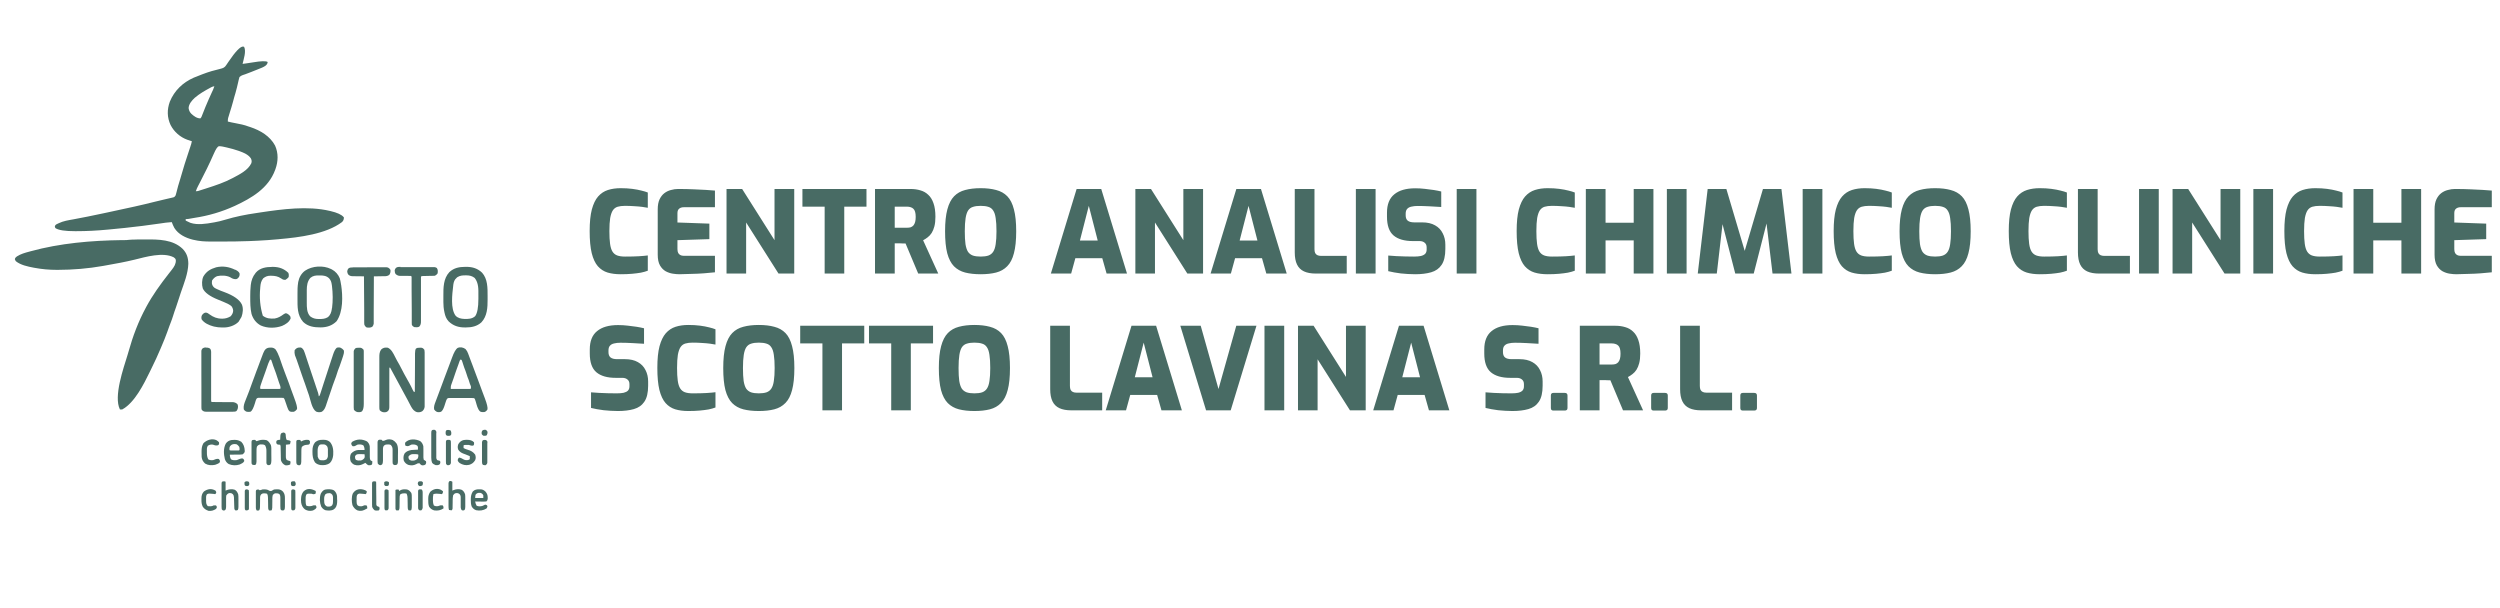 <svg xmlns="http://www.w3.org/2000/svg" width="329" height="80" viewBox="0 0 329 80" fill="none"><path d="M17.996 31.511C18.032 31.511 18.073 31.511 18.108 31.511C18.307 31.511 18.505 31.511 18.704 31.511C18.867 31.511 19.03 31.511 19.188 31.511C20.858 31.501 22.762 31.511 24.046 32.759C24.591 33.329 24.774 33.935 24.784 34.709C24.748 35.987 24.214 37.296 23.801 38.493C23.725 38.722 23.648 38.951 23.577 39.18C23.45 39.598 23.307 40.01 23.165 40.423C23.109 40.575 23.058 40.733 23.002 40.886C22.986 40.922 22.976 40.962 22.961 40.998C22.895 41.187 22.834 41.375 22.778 41.569C22.691 41.864 22.579 42.149 22.472 42.434C22.411 42.597 22.345 42.765 22.284 42.928C22.274 42.959 22.258 42.994 22.248 43.025C22.162 43.254 22.08 43.488 21.999 43.722C21.785 44.339 21.525 44.934 21.276 45.535C21.235 45.632 21.194 45.729 21.153 45.826C20.776 46.722 20.374 47.598 19.941 48.468C19.865 48.621 19.789 48.779 19.712 48.937C18.943 50.516 17.721 53.001 16.087 53.882C15.968 53.895 15.866 53.895 15.781 53.882C14.925 52.171 16.255 48.458 16.784 46.717C16.83 46.559 16.876 46.406 16.922 46.248C17.477 44.257 18.21 42.302 19.193 40.489C19.213 40.448 19.233 40.413 19.254 40.372C20.084 38.829 21.113 37.413 22.192 36.033C22.304 35.891 22.411 35.753 22.523 35.611C22.559 35.565 22.594 35.519 22.63 35.473C22.925 35.091 23.16 34.73 23.139 34.23C23.104 34.042 23.017 33.971 22.864 33.864C21.454 33.136 19.167 33.813 17.721 34.169C16.499 34.47 15.261 34.694 14.019 34.913C13.861 34.938 13.703 34.969 13.545 34.999C11.595 35.346 9.604 35.509 7.623 35.514C7.572 35.514 7.521 35.514 7.47 35.514C6.477 35.514 5.505 35.427 4.532 35.244C4.496 35.239 4.456 35.229 4.42 35.224C3.646 35.076 2.714 34.882 2.088 34.378C2.02 34.276 1.976 34.186 1.955 34.108C1.991 33.93 2.078 33.854 2.22 33.747C2.724 33.421 3.295 33.263 3.87 33.11C3.916 33.095 3.967 33.085 4.018 33.069C7.913 32 12.018 31.654 16.046 31.598C16.091 31.598 16.132 31.598 16.178 31.598C16.26 31.598 16.341 31.598 16.422 31.598C16.606 31.598 16.779 31.588 16.962 31.562C17.303 31.521 17.65 31.526 17.996 31.526V31.511Z" fill="#486B64"></path><path d="M50.974 45.729C51.504 45.938 51.753 46.488 51.997 46.971C52.166 47.308 52.344 47.639 52.537 47.959C52.608 48.082 52.675 48.209 52.736 48.336C53.021 48.917 53.342 49.482 53.657 50.047C53.678 50.088 53.698 50.124 53.724 50.164C53.764 50.241 53.805 50.312 53.851 50.389C54.014 50.684 54.167 50.979 54.304 51.285C54.345 51.371 54.391 51.453 54.437 51.534C54.488 51.551 54.538 51.568 54.589 51.585C54.589 51.56 54.589 51.529 54.589 51.499C54.589 50.821 54.6 50.144 54.605 49.467C54.605 49.141 54.605 48.81 54.61 48.484C54.61 48.168 54.61 47.852 54.615 47.537C54.615 47.415 54.615 47.297 54.615 47.175C54.615 47.007 54.615 46.839 54.615 46.666C54.615 46.615 54.615 46.564 54.615 46.513C54.618 46.218 54.657 46.007 54.732 45.882C54.915 45.76 55.017 45.76 55.236 45.76C55.297 45.76 55.358 45.76 55.425 45.755C55.649 45.79 55.71 45.861 55.852 46.04C55.873 46.138 55.883 46.245 55.883 46.361C55.883 46.427 55.883 46.488 55.883 46.554C55.883 46.625 55.883 46.697 55.883 46.768C55.883 46.844 55.883 46.916 55.883 46.992C55.883 47.196 55.883 47.399 55.883 47.603C55.883 47.817 55.883 48.026 55.883 48.239C55.883 48.596 55.883 48.952 55.883 49.309C55.883 49.721 55.883 50.134 55.883 50.546C55.883 50.944 55.883 51.341 55.883 51.738C55.883 51.906 55.883 52.074 55.883 52.242C55.883 52.441 55.883 52.639 55.883 52.838C55.883 52.909 55.883 52.986 55.883 53.057C55.883 53.159 55.883 53.255 55.883 53.357C55.883 53.412 55.883 53.468 55.883 53.525C55.852 53.77 55.766 53.938 55.582 54.106C55.363 54.254 55.155 54.269 54.895 54.243C54.477 54.121 54.284 53.836 54.08 53.469C54.029 53.367 53.973 53.271 53.922 53.169C53.866 53.057 53.805 52.95 53.749 52.838C53.719 52.782 53.693 52.726 53.663 52.67C53.535 52.431 53.403 52.191 53.276 51.957C53.021 51.493 52.772 51.025 52.522 50.562C52.257 50.068 51.987 49.569 51.717 49.075C51.59 48.846 51.468 48.616 51.34 48.382H51.239C51.239 48.409 51.239 48.438 51.239 48.469C51.239 49.151 51.239 49.833 51.234 50.521C51.234 50.852 51.234 51.183 51.234 51.514C51.234 51.835 51.234 52.15 51.234 52.471C51.234 52.593 51.234 52.716 51.234 52.838C51.234 53.006 51.234 53.179 51.234 53.347C51.234 53.398 51.234 53.449 51.234 53.5C51.234 53.729 51.223 53.887 51.076 54.07C50.877 54.254 50.76 54.259 50.5 54.254C50.281 54.233 50.129 54.142 49.976 53.989C49.915 53.821 49.92 53.658 49.92 53.485C49.92 53.423 49.92 53.362 49.92 53.296C49.92 53.23 49.92 53.159 49.92 53.093C49.92 53.021 49.92 52.95 49.92 52.879C49.92 52.644 49.92 52.405 49.92 52.171C49.92 52.089 49.92 52.008 49.92 51.926C49.92 51.544 49.92 51.157 49.92 50.776C49.92 50.332 49.92 49.889 49.92 49.452C49.92 49.11 49.92 48.769 49.92 48.428C49.92 48.224 49.92 48.02 49.92 47.817C49.92 47.623 49.92 47.435 49.92 47.241C49.92 47.17 49.92 47.099 49.92 47.033C49.92 46.635 49.93 46.345 50.149 46.009C50.429 45.749 50.643 45.714 51.015 45.755L50.974 45.729Z" fill="#486B64"></path><path d="M30.951 35.488C30.987 35.504 31.017 35.519 31.053 35.539C31.262 35.646 31.399 35.753 31.521 35.952C31.552 36.176 31.537 36.278 31.43 36.476C31.323 36.609 31.241 36.7 31.068 36.736C30.753 36.751 30.559 36.654 30.294 36.486C29.8 36.237 29.098 36.217 28.563 36.344C28.273 36.466 28.079 36.654 27.906 36.919C27.892 36.997 27.886 37.079 27.886 37.164C27.886 37.248 27.886 37.291 27.886 37.291C27.931 37.566 28.043 37.739 28.262 37.897C28.323 37.928 28.38 37.958 28.441 37.989C28.471 38.004 28.507 38.024 28.542 38.039C28.863 38.197 29.194 38.32 29.53 38.442C30.763 38.9 31.53 39.445 31.832 40.076C32.041 40.586 31.964 41.202 31.781 41.706C31.689 41.884 31.588 42.052 31.476 42.215C31.445 42.263 31.415 42.31 31.384 42.358C30.905 42.836 30.141 43.096 29.474 43.096C29.43 43.096 29.388 43.096 29.347 43.096C29.301 43.096 29.255 43.096 29.209 43.096C28.868 43.091 28.542 43.066 28.211 42.984C28.155 42.969 28.105 42.959 28.049 42.943C27.493 42.791 26.862 42.511 26.531 42.017C26.49 41.813 26.485 41.63 26.597 41.451C26.745 41.278 26.847 41.161 27.081 41.136C27.29 41.156 27.407 41.243 27.57 41.37C28.074 41.736 28.573 41.94 29.199 41.935C29.237 41.935 29.274 41.935 29.311 41.935C29.703 41.925 30.014 41.823 30.35 41.624C30.544 41.416 30.666 41.187 30.686 40.901C30.671 40.667 30.6 40.479 30.457 40.29C30.167 40.051 29.836 39.898 29.49 39.761C29.444 39.74 29.398 39.72 29.347 39.7C29.128 39.608 28.909 39.521 28.69 39.43C27.6 38.992 26.932 38.498 26.684 37.948C26.546 37.474 26.551 36.812 26.77 36.374C27.178 35.702 27.692 35.402 28.441 35.178C29.322 34.974 30.146 35.111 30.946 35.504L30.951 35.488Z" fill="#486B64"></path><path d="M39.486 45.729C39.521 45.729 39.562 45.729 39.598 45.734C39.771 45.8 39.868 45.932 39.97 46.085C40.02 46.197 40.066 46.316 40.107 46.442C40.117 46.477 40.133 46.513 40.143 46.549C40.183 46.671 40.224 46.793 40.265 46.915C40.295 47.002 40.326 47.093 40.352 47.18C40.418 47.384 40.489 47.593 40.555 47.796C40.688 48.193 40.82 48.591 40.952 48.988C41.064 49.319 41.176 49.655 41.288 49.991C41.329 50.118 41.375 50.24 41.416 50.368C41.482 50.566 41.548 50.765 41.614 50.969C41.64 51.045 41.665 51.116 41.691 51.193C41.726 51.295 41.762 51.402 41.793 51.503C41.813 51.559 41.833 51.62 41.854 51.682C41.9 51.84 41.93 51.987 41.95 52.15C42.032 52.12 42.088 52.043 42.118 51.921C42.144 51.84 42.169 51.758 42.2 51.671C42.215 51.626 42.23 51.58 42.246 51.534C42.276 51.432 42.312 51.33 42.343 51.228C42.434 50.948 42.521 50.668 42.612 50.388C42.633 50.327 42.653 50.266 42.674 50.205C42.903 49.492 43.137 48.779 43.371 48.066C43.437 47.867 43.504 47.669 43.565 47.47C43.626 47.282 43.687 47.093 43.753 46.905C43.779 46.834 43.799 46.768 43.819 46.696C43.962 46.252 44.12 45.948 44.293 45.785C44.456 45.703 44.573 45.718 44.751 45.734C44.97 45.836 45.128 45.938 45.26 46.141C45.286 46.426 45.225 46.65 45.133 46.915C45.12 46.953 45.106 46.992 45.092 47.032C45.067 47.114 45.036 47.195 45.011 47.277C44.97 47.399 44.924 47.526 44.884 47.648C44.761 48.015 44.634 48.377 44.486 48.728C44.42 48.896 44.369 49.069 44.318 49.242C44.252 49.461 44.181 49.675 44.094 49.884C43.987 50.149 43.891 50.419 43.799 50.689C43.782 50.74 43.765 50.791 43.748 50.841C43.697 50.999 43.641 51.157 43.59 51.315C43.554 51.417 43.519 51.519 43.483 51.626C43.468 51.676 43.448 51.727 43.432 51.778C43.381 51.931 43.325 52.089 43.274 52.242C43.203 52.456 43.132 52.664 43.061 52.878C43.025 52.985 42.989 53.087 42.954 53.194C42.938 53.24 42.923 53.291 42.908 53.342C42.791 53.678 42.669 53.973 42.363 54.182C42.078 54.279 41.879 54.269 41.604 54.167C41.039 53.795 40.866 52.634 40.662 52.023C40.581 51.773 40.494 51.524 40.402 51.279C40.321 51.055 40.25 50.831 40.173 50.607C40.163 50.566 40.148 50.531 40.133 50.49C40.122 50.454 40.112 50.424 40.097 50.388C40.061 50.286 40.02 50.184 39.985 50.083C39.888 49.828 39.801 49.573 39.715 49.314C39.7 49.263 39.679 49.212 39.664 49.161C39.608 48.998 39.552 48.835 39.496 48.672C39.425 48.458 39.348 48.244 39.277 48.03C39.26 47.983 39.243 47.934 39.226 47.883C39.099 47.501 38.966 47.119 38.814 46.747C38.758 46.523 38.737 46.314 38.773 46.09C38.951 45.851 39.155 45.708 39.455 45.734L39.486 45.729Z" fill="#486B64"></path><path d="M44.894 37.52C44.883 37.456 44.873 37.391 44.863 37.327C44.822 37.082 44.782 36.848 44.71 36.614C44.512 36.125 44.145 35.707 43.682 35.463C43.631 35.437 43.585 35.417 43.539 35.392C42.526 34.898 41.09 34.989 40.158 35.616C39.669 35.957 39.353 36.527 39.246 37.108C39.241 37.143 39.236 37.179 39.231 37.215C39.15 37.709 39.145 38.203 39.15 38.702C39.15 38.875 39.15 39.048 39.15 39.216C39.15 40.346 39.099 41.462 39.893 42.363C40.535 42.979 41.339 43.086 42.19 43.086C43.005 43.081 43.712 42.857 44.298 42.271C45.174 40.993 45.113 38.987 44.899 37.515L44.894 37.52ZM43.682 40.545C43.677 40.591 43.672 40.632 43.666 40.677C43.605 41.095 43.478 41.482 43.132 41.747C42.791 41.956 42.429 41.986 42.037 41.981C41.991 41.981 41.945 41.981 41.899 41.981C41.497 41.981 41.146 41.884 40.825 41.635C40.372 41.171 40.372 40.443 40.372 39.837C40.372 39.776 40.372 39.715 40.372 39.654C40.372 39.526 40.372 39.404 40.372 39.277C40.372 39.089 40.372 38.895 40.372 38.707C40.372 38.584 40.372 38.462 40.372 38.34C40.372 38.284 40.372 38.228 40.372 38.172C40.372 37.592 40.448 37.011 40.85 36.563C41.207 36.273 41.548 36.242 41.991 36.247C42.037 36.247 42.083 36.247 42.134 36.247C42.587 36.247 42.984 36.303 43.32 36.639C43.544 36.894 43.615 37.128 43.661 37.459C43.672 37.515 43.677 37.571 43.687 37.627C43.804 38.59 43.824 39.583 43.697 40.545H43.682Z" fill="#486B64"></path><path d="M63.435 35.88C62.864 35.336 62.197 35.122 61.413 35.117C61.352 35.117 61.296 35.117 61.24 35.117C60.435 35.122 59.748 35.244 59.137 35.809C58.343 36.67 58.343 37.836 58.348 38.946C58.348 39.084 58.348 39.221 58.348 39.353C58.348 39.445 58.348 39.537 58.348 39.629C58.348 39.674 58.348 39.715 58.348 39.761C58.348 40.194 58.383 40.611 58.475 41.034C58.485 41.075 58.49 41.11 58.5 41.151C58.587 41.584 58.73 41.951 59.03 42.282C59.626 42.867 60.339 43.096 61.164 43.091C61.22 43.091 61.271 43.091 61.322 43.091C62.07 43.091 62.783 42.944 63.353 42.419C64.117 41.609 64.173 40.469 64.168 39.41C64.168 39.262 64.168 39.114 64.168 38.967C64.168 37.912 64.189 36.7 63.43 35.876L63.435 35.88ZM62.956 38.885C62.956 39.033 62.956 39.185 62.956 39.333C62.956 40.46 62.815 41.217 62.533 41.604C62.141 41.971 61.622 41.986 61.108 41.971C60.675 41.951 60.283 41.874 59.967 41.559C59.254 40.632 59.519 38.681 59.641 37.612C59.646 37.561 59.651 37.515 59.656 37.464C59.707 37.098 59.809 36.797 60.099 36.553C60.125 36.527 60.15 36.507 60.181 36.481C60.527 36.263 60.853 36.232 61.25 36.237C61.298 36.237 61.345 36.237 61.393 36.237C61.8 36.237 62.152 36.329 62.472 36.583C62.997 37.245 62.961 38.08 62.956 38.885Z" fill="#486B64"></path><path d="M35.794 35.122C35.85 35.122 35.901 35.122 35.957 35.122C36.736 35.132 37.367 35.356 37.938 35.901C38.024 36.079 38.019 36.267 37.989 36.461C37.866 36.619 37.749 36.705 37.581 36.817C37.332 36.848 37.209 36.792 37.011 36.649C36.573 36.359 36.211 36.298 35.692 36.288C35.651 36.288 35.605 36.288 35.559 36.288C35.188 36.288 34.928 36.4 34.638 36.629C34.368 36.97 34.286 37.332 34.256 37.754C34.256 37.805 34.251 37.856 34.246 37.907C34.12 39.17 34.234 40.385 34.587 41.553C35.086 41.925 35.549 41.955 36.155 41.915C36.588 41.843 36.965 41.63 37.311 41.365C37.423 41.29 37.529 41.241 37.627 41.217C37.871 41.278 38.029 41.421 38.192 41.614C38.233 41.716 38.25 41.818 38.243 41.92C38.034 42.409 37.596 42.679 37.123 42.887C36.232 43.208 35.183 43.218 34.312 42.831C33.696 42.495 33.304 41.976 33.1 41.309C32.932 40.581 32.932 39.822 32.932 39.073C32.932 39.032 32.932 38.992 32.932 38.946C32.932 38.498 32.947 38.05 32.993 37.607C32.996 37.569 33 37.532 33.003 37.495C33.069 36.934 33.248 36.4 33.609 35.962C33.635 35.931 33.66 35.901 33.681 35.865C34.215 35.254 35.025 35.127 35.789 35.127L35.794 35.122Z" fill="#486B64"></path><path d="M27.142 45.749C27.203 45.749 27.264 45.749 27.325 45.749C27.493 45.785 27.58 45.816 27.697 45.943C27.819 46.167 27.784 46.442 27.784 46.686C27.784 46.752 27.784 46.819 27.784 46.885C27.784 47.063 27.784 47.246 27.784 47.425C27.784 47.613 27.784 47.801 27.784 47.99C27.784 48.346 27.784 48.703 27.784 49.064C27.784 49.589 27.784 50.113 27.784 50.638C27.784 50.714 27.784 50.791 27.784 50.872C27.784 50.91 27.784 50.947 27.784 50.984C27.784 51.208 27.784 51.432 27.784 51.661C27.784 51.768 27.784 51.875 27.784 51.977C27.784 52.105 27.784 52.237 27.784 52.364C27.784 52.422 27.784 52.48 27.784 52.537C27.784 52.588 27.784 52.634 27.784 52.685C27.784 52.763 27.802 52.836 27.84 52.904C27.875 52.904 27.916 52.904 27.951 52.904C28.303 52.904 28.649 52.909 29.001 52.914C29.179 52.914 29.357 52.914 29.54 52.919C29.749 52.919 29.953 52.919 30.162 52.924C30.228 52.924 30.289 52.924 30.355 52.924C30.416 52.924 30.477 52.924 30.538 52.924C30.593 52.924 30.645 52.924 30.696 52.924C30.915 52.955 31.083 53.036 31.246 53.184C31.348 53.388 31.333 53.596 31.277 53.81C31.226 53.938 31.18 54.045 31.068 54.126C30.895 54.187 30.727 54.182 30.549 54.182C30.508 54.182 30.467 54.182 30.426 54.182C30.294 54.182 30.162 54.182 30.029 54.182C29.938 54.182 29.846 54.182 29.754 54.182C29.561 54.182 29.372 54.182 29.179 54.182C28.934 54.182 28.685 54.182 28.44 54.182C28.252 54.182 28.064 54.182 27.875 54.182C27.784 54.182 27.692 54.182 27.605 54.182C27.478 54.182 27.351 54.182 27.223 54.182C27.188 54.182 27.147 54.182 27.111 54.182C26.867 54.182 26.74 54.126 26.566 53.953C26.495 53.81 26.51 53.698 26.505 53.541C26.505 53.474 26.505 53.408 26.505 53.342C26.505 53.271 26.505 53.194 26.505 53.123C26.505 53.047 26.505 52.97 26.505 52.894C26.505 52.639 26.505 52.39 26.505 52.135C26.505 52.048 26.505 51.962 26.505 51.875C26.505 51.514 26.505 51.152 26.505 50.791C26.505 50.271 26.505 49.752 26.5 49.232C26.5 48.866 26.5 48.504 26.5 48.138C26.5 47.919 26.5 47.7 26.5 47.486C26.5 47.282 26.5 47.078 26.5 46.87C26.5 46.793 26.5 46.717 26.5 46.645C26.5 46.544 26.5 46.442 26.5 46.335C26.5 46.279 26.5 46.218 26.5 46.162C26.572 45.81 26.811 45.719 27.142 45.724V45.749Z" fill="#486B64"></path><path d="M46.406 35.178C46.457 35.178 46.508 35.178 46.559 35.178C46.722 35.178 46.89 35.178 47.053 35.178C47.109 35.178 47.165 35.178 47.226 35.178C47.526 35.178 47.822 35.178 48.122 35.178C48.433 35.178 48.738 35.178 49.049 35.172C49.288 35.172 49.523 35.172 49.762 35.172C49.874 35.172 49.991 35.172 50.103 35.172C50.261 35.172 50.424 35.172 50.582 35.172C50.628 35.172 50.673 35.172 50.724 35.172C50.959 35.172 51.05 35.178 51.239 35.33C51.269 35.371 51.305 35.417 51.335 35.458C51.352 35.474 51.369 35.492 51.386 35.508C51.407 35.773 51.381 35.946 51.233 36.17C51.02 36.333 50.826 36.349 50.566 36.349C50.526 36.349 50.487 36.349 50.449 36.349C50.327 36.349 50.2 36.349 50.078 36.354C49.991 36.354 49.91 36.354 49.823 36.359C49.614 36.359 49.41 36.369 49.202 36.369C49.202 36.4 49.202 36.435 49.202 36.466C49.202 37.26 49.197 38.05 49.191 38.844C49.191 39.226 49.191 39.613 49.186 39.995C49.186 40.331 49.186 40.662 49.181 40.998C49.181 41.176 49.181 41.349 49.181 41.528C49.181 41.726 49.181 41.925 49.181 42.118C49.181 42.176 49.181 42.235 49.181 42.297C49.181 42.358 49.181 42.412 49.181 42.459C49.181 42.505 49.181 42.551 49.181 42.602C49.156 42.76 49.1 42.857 49.008 42.989C48.784 43.147 48.504 43.132 48.244 43.091C48.071 42.964 48.005 42.887 47.939 42.684C47.934 42.597 47.934 42.51 47.929 42.424C47.929 42.373 47.929 42.317 47.929 42.261C47.929 42.205 47.929 42.144 47.929 42.083C47.929 42.022 47.929 41.96 47.929 41.894C47.929 41.726 47.929 41.558 47.929 41.385C47.929 41.207 47.929 41.034 47.929 40.855C47.929 40.519 47.929 40.188 47.923 39.852C47.923 39.47 47.919 39.088 47.913 38.712C47.908 37.927 47.903 37.143 47.898 36.364C47.844 36.364 47.791 36.364 47.74 36.364C47.547 36.364 47.348 36.359 47.155 36.354C47.068 36.354 46.987 36.354 46.9 36.354C46.778 36.354 46.656 36.354 46.533 36.349C46.498 36.349 46.457 36.349 46.421 36.349C46.192 36.344 46.05 36.308 45.866 36.17C45.749 36.023 45.714 35.931 45.693 35.743C45.754 35.233 46.009 35.198 46.442 35.193L46.406 35.178Z" fill="#486B64"></path><path d="M52.69 35.152C52.741 35.152 52.79 35.152 52.838 35.152C53.001 35.152 53.164 35.152 53.327 35.152C53.438 35.152 53.556 35.152 53.668 35.152C53.907 35.152 54.141 35.152 54.381 35.152C54.686 35.152 54.992 35.152 55.292 35.152C55.526 35.152 55.761 35.152 55.995 35.152C56.107 35.152 56.219 35.152 56.331 35.152C56.489 35.152 56.647 35.152 56.8 35.152C56.847 35.152 56.895 35.152 56.942 35.152C56.983 35.152 57.029 35.152 57.069 35.152C57.105 35.152 57.146 35.152 57.181 35.152C57.304 35.167 57.385 35.203 57.487 35.269C57.64 35.493 57.63 35.717 57.589 35.982C57.477 36.13 57.395 36.206 57.232 36.288C57.1 36.293 56.968 36.298 56.835 36.303C56.794 36.303 56.755 36.303 56.718 36.303C56.55 36.303 56.382 36.308 56.214 36.313C56.092 36.313 55.969 36.318 55.847 36.323C55.81 36.323 55.771 36.323 55.73 36.323C55.611 36.316 55.503 36.337 55.404 36.384C55.404 36.466 55.399 36.547 55.399 36.629C55.399 36.68 55.399 36.736 55.399 36.787C55.399 36.843 55.399 36.904 55.399 36.965C55.399 37.026 55.399 37.087 55.399 37.148C55.399 37.281 55.399 37.413 55.399 37.545C55.399 37.754 55.399 37.968 55.399 38.177C55.399 38.248 55.399 38.319 55.399 38.391C55.399 38.426 55.399 38.462 55.399 38.503C55.399 38.992 55.399 39.486 55.399 39.974C55.399 40.306 55.399 40.636 55.399 40.968C55.399 41.141 55.399 41.319 55.399 41.492C55.399 41.685 55.399 41.884 55.399 42.078C55.399 42.135 55.399 42.193 55.399 42.251C55.399 42.561 55.379 42.76 55.165 42.994C54.966 43.096 54.722 43.071 54.503 43.045C54.35 42.953 54.274 42.897 54.197 42.74C54.192 42.653 54.192 42.572 54.187 42.485C54.187 42.429 54.187 42.378 54.187 42.322C54.187 42.264 54.187 42.205 54.187 42.144C54.187 42.083 54.187 42.022 54.187 41.955C54.187 41.818 54.187 41.685 54.187 41.548C54.187 41.334 54.187 41.12 54.187 40.906C54.187 40.417 54.182 39.923 54.177 39.435C54.177 38.987 54.172 38.533 54.167 38.085C54.167 37.871 54.167 37.663 54.167 37.449C54.167 37.286 54.167 37.123 54.167 36.96C54.167 36.899 54.167 36.843 54.167 36.782C54.167 36.726 54.167 36.675 54.167 36.619C54.167 36.571 54.167 36.524 54.167 36.476C54.167 36.428 54.148 36.376 54.111 36.318C53.989 36.313 53.861 36.308 53.739 36.308C53.663 36.308 53.586 36.308 53.505 36.308C53.383 36.308 53.26 36.308 53.138 36.308C53.021 36.308 52.904 36.308 52.787 36.308C52.751 36.308 52.715 36.308 52.675 36.308C52.415 36.303 52.272 36.237 52.074 36.074C51.957 35.926 51.957 35.763 51.941 35.575C52.048 35.147 52.334 35.111 52.715 35.121L52.69 35.152Z" fill="#486B64"></path><path d="M47.221 45.764C47.277 45.764 47.338 45.764 47.394 45.759C47.593 45.785 47.674 45.846 47.817 45.983C47.888 46.121 47.873 46.233 47.873 46.386C47.873 46.452 47.873 46.513 47.873 46.579C47.873 46.65 47.873 46.722 47.873 46.793C47.873 46.869 47.873 46.946 47.873 47.017C47.873 47.221 47.873 47.425 47.873 47.633C47.873 47.761 47.873 47.888 47.873 48.015C47.873 48.417 47.873 48.815 47.873 49.217C47.873 49.68 47.873 50.139 47.873 50.602C47.873 50.959 47.873 51.315 47.873 51.671C47.873 51.885 47.873 52.099 47.873 52.313C47.873 52.512 47.873 52.715 47.873 52.914C47.873 52.985 47.873 53.062 47.873 53.133C47.876 53.595 47.8 53.926 47.644 54.126C47.471 54.269 47.246 54.248 47.033 54.228C46.829 54.172 46.707 54.085 46.574 53.922C46.557 53.824 46.549 53.717 46.549 53.601C46.549 53.535 46.549 53.469 46.549 53.403C46.549 53.331 46.549 53.255 46.549 53.184C46.549 53.108 46.549 53.031 46.549 52.955C46.549 52.746 46.549 52.537 46.549 52.328C46.549 52.109 46.549 51.89 46.549 51.671C46.549 51.305 46.549 50.938 46.549 50.572C46.549 50.149 46.549 49.721 46.549 49.298C46.549 48.932 46.549 48.57 46.549 48.204C46.549 47.985 46.549 47.771 46.549 47.552C46.549 47.348 46.549 47.144 46.549 46.941C46.549 46.864 46.549 46.793 46.549 46.717C46.549 46.615 46.549 46.513 46.549 46.411C46.549 46.355 46.549 46.294 46.549 46.238C46.579 46.05 46.646 45.963 46.778 45.831C46.921 45.759 47.043 45.77 47.201 45.764H47.221Z" fill="#486B64"></path><path d="M45.22 28.568C44.955 28.249 44.383 27.986 43.504 27.779C43.463 27.768 43.427 27.758 43.386 27.753C40.519 27.071 37.143 27.524 34.261 27.957C34.083 27.982 33.904 28.013 33.731 28.038C32.346 28.237 30.961 28.512 29.622 28.919C29.148 29.067 28.67 29.179 28.181 29.266C28.14 29.271 28.099 29.281 28.053 29.286C27.132 29.454 25.991 29.632 25.08 29.332C25.029 29.311 24.978 29.286 24.932 29.266C24.764 29.194 24.601 29.118 24.438 29.031V28.828C24.565 28.828 24.688 28.828 24.815 28.807C25.064 28.756 25.319 28.711 25.569 28.675C27.417 28.4 29.199 27.875 30.9 27.096C33.11 26.068 35.32 24.779 36.201 22.381C36.216 22.34 36.232 22.299 36.247 22.259C36.614 21.235 36.649 20.15 36.196 19.152C35.529 17.91 34.266 17.166 32.957 16.728C32.881 16.703 32.805 16.683 32.733 16.657C32.153 16.433 31.562 16.316 30.951 16.204C30.625 16.143 30.304 16.082 29.983 15.995C29.978 15.832 29.983 15.695 30.019 15.537C30.034 15.481 30.05 15.43 30.07 15.374C30.121 15.206 30.172 15.038 30.223 14.87C30.386 14.361 30.538 13.856 30.676 13.342C30.773 12.986 30.864 12.629 30.977 12.278C31.053 12.028 31.119 11.774 31.18 11.514C31.19 11.473 31.201 11.438 31.206 11.402C31.252 11.208 31.297 11.015 31.343 10.821C31.358 10.745 31.379 10.674 31.394 10.597C31.404 10.562 31.409 10.526 31.419 10.49C31.447 10.365 31.479 10.248 31.516 10.139C31.639 10.02 31.783 9.934 31.949 9.879C32.026 9.854 32.102 9.828 32.178 9.803C32.219 9.788 32.26 9.777 32.3 9.762C32.555 9.676 32.81 9.574 33.059 9.472C33.197 9.416 33.329 9.36 33.467 9.309C33.599 9.258 33.726 9.207 33.854 9.156C33.92 9.131 33.986 9.1 34.052 9.075C34.348 8.963 34.638 8.851 34.903 8.677C35.101 8.515 35.193 8.418 35.228 8.158C35.005 8.009 34.366 8.024 33.314 8.204C33.049 8.25 32.784 8.29 32.519 8.326C32.468 8.331 32.423 8.341 32.377 8.346C32.224 8.367 32.071 8.387 31.924 8.408C32.056 7.802 32.428 6.768 32.127 6.167C32.087 6.153 32.046 6.14 32.005 6.126C31.642 6.092 31 6.754 30.08 8.112L29.973 8.27C29.907 8.367 29.846 8.459 29.78 8.555C29.576 8.886 29.367 8.968 28.991 9.059C28.232 9.238 27.473 9.452 26.745 9.732C26.704 9.749 26.663 9.764 26.623 9.777C26.246 9.92 25.869 10.063 25.502 10.22C24.061 10.857 22.946 11.916 22.345 13.393C21.973 14.422 21.983 15.45 22.447 16.448C22.915 17.36 23.71 18.052 24.672 18.399C24.713 18.414 24.749 18.424 24.789 18.434C24.917 18.475 25.039 18.521 25.166 18.562C25.192 18.572 25.222 18.577 25.248 18.587C25.222 18.72 25.192 18.852 25.156 18.979C25.141 19.03 25.12 19.081 25.105 19.132C25.085 19.193 25.064 19.249 25.049 19.31C25.018 19.407 24.983 19.504 24.952 19.601C24.861 19.881 24.769 20.155 24.677 20.436C24.418 21.225 24.158 22.009 23.939 22.809C23.868 23.068 23.796 23.328 23.71 23.583C23.613 23.878 23.521 24.173 23.44 24.474C23.43 24.509 23.419 24.545 23.414 24.576C23.369 24.749 23.323 24.922 23.277 25.1C23.267 25.136 23.262 25.166 23.252 25.202C23.236 25.268 23.216 25.329 23.201 25.395C23.173 25.508 23.143 25.614 23.109 25.716C23.032 25.854 22.987 25.905 22.844 25.966C22.798 25.976 22.758 25.986 22.712 25.996C22.661 26.007 22.61 26.022 22.564 26.032C22.508 26.042 22.457 26.058 22.406 26.068C22.238 26.108 22.07 26.149 21.902 26.185C21.759 26.215 21.617 26.251 21.469 26.287C21.383 26.307 21.301 26.327 21.215 26.348C20.924 26.414 20.634 26.485 20.344 26.557C19.463 26.781 18.577 26.989 17.686 27.188C17.569 27.213 17.456 27.239 17.339 27.264C16.26 27.509 15.18 27.743 14.095 27.967C13.856 28.018 13.612 28.069 13.372 28.12C12.14 28.38 10.908 28.639 9.665 28.863C9.013 28.98 8.331 29.082 7.73 29.373C7.694 29.388 7.664 29.408 7.633 29.424C7.598 29.439 7.562 29.454 7.526 29.469C7.353 29.556 7.277 29.602 7.216 29.79C7.216 29.889 7.251 29.972 7.323 30.04C7.74 30.298 8.587 30.425 9.864 30.422C9.93 30.422 9.996 30.422 10.062 30.422C11.417 30.422 12.756 30.35 14.106 30.223C14.248 30.208 14.396 30.198 14.539 30.182C15.124 30.131 15.705 30.07 16.29 30.009C16.341 30.004 16.392 29.999 16.443 29.994C17.971 29.826 19.503 29.648 21.021 29.418C21.551 29.337 22.07 29.261 22.605 29.23C22.701 29.495 22.808 29.749 22.946 29.999C23.47 30.839 24.407 31.292 25.339 31.532C25.385 31.542 25.431 31.552 25.472 31.562C26.215 31.746 26.979 31.791 27.748 31.786C27.834 31.786 27.916 31.786 28.003 31.786C28.186 31.786 28.369 31.786 28.547 31.786C28.777 31.786 29.011 31.786 29.24 31.786C30.381 31.786 31.516 31.776 32.657 31.73C32.718 31.73 32.779 31.73 32.835 31.725C33.141 31.715 33.446 31.7 33.752 31.684C33.792 31.684 33.833 31.684 33.869 31.679C34.78 31.634 35.692 31.573 36.603 31.486C36.67 31.481 36.741 31.476 36.807 31.465C39.353 31.236 42.908 30.814 45.006 29.225C45.204 29.037 45.245 28.884 45.26 28.614C45.245 28.599 45.225 28.578 45.209 28.563L45.22 28.568ZM28.807 19.239C29.153 19.239 29.479 19.326 29.815 19.402C29.851 19.412 29.882 19.417 29.917 19.427C30.416 19.539 30.9 19.677 31.384 19.845C31.435 19.862 31.487 19.881 31.542 19.901C32.087 20.099 32.698 20.354 33.024 20.858C33.125 21.093 33.156 21.256 33.064 21.505C32.621 22.406 31.562 22.931 30.712 23.384C30.681 23.399 30.651 23.42 30.615 23.435C29.551 24.005 28.395 24.392 27.249 24.759C27.188 24.779 27.125 24.8 27.061 24.82C26.877 24.876 26.694 24.937 26.511 24.993C26.454 25.009 26.398 25.029 26.337 25.049C26.287 25.064 26.235 25.08 26.18 25.1C26.134 25.115 26.088 25.131 26.042 25.141C25.964 25.161 25.874 25.171 25.772 25.171C25.849 24.917 25.956 24.693 26.078 24.459C26.118 24.377 26.159 24.296 26.205 24.214C26.225 24.173 26.251 24.128 26.271 24.087C26.923 22.829 27.555 21.566 28.12 20.268C28.412 19.599 28.642 19.259 28.812 19.249L28.807 19.239ZM25.176 14.972C24.957 14.737 24.871 14.544 24.82 14.223C24.845 13.693 25.242 13.23 25.614 12.884C26.235 12.344 26.954 11.937 27.672 11.55C27.709 11.529 27.746 11.509 27.784 11.488C27.953 11.4 28.096 11.356 28.211 11.356C28.12 11.662 27.982 11.942 27.845 12.227C27.58 12.792 27.335 13.367 27.091 13.943C27.076 13.984 27.061 14.019 27.04 14.06C26.862 14.488 26.689 14.921 26.526 15.354C26.492 15.435 26.441 15.51 26.373 15.578C25.915 15.588 25.492 15.267 25.171 14.966L25.176 14.972Z" fill="#486B64"></path><path d="M38.742 52.42C38.594 52.033 38.452 51.651 38.314 51.259C38.111 50.663 37.887 50.068 37.657 49.477C37.586 49.288 37.515 49.1 37.444 48.912C37.418 48.85 37.398 48.789 37.377 48.728C37.306 48.535 37.235 48.341 37.163 48.148C36.904 47.425 36.695 46.61 36.257 45.973C36.084 45.826 35.987 45.775 35.758 45.744C35.692 45.744 35.626 45.744 35.559 45.744C35.06 45.744 34.831 45.999 34.653 46.447C34.638 46.483 34.628 46.518 34.612 46.549C34.47 46.9 34.342 47.257 34.21 47.613C34.113 47.883 34.017 48.153 33.91 48.418C33.853 48.56 33.797 48.698 33.747 48.84C33.665 49.069 33.584 49.299 33.497 49.528C33.385 49.813 33.278 50.103 33.176 50.393C33.064 50.724 32.947 51.05 32.82 51.376C32.774 51.488 32.733 51.595 32.693 51.707C32.657 51.794 32.626 51.88 32.591 51.967C32.519 52.145 32.453 52.318 32.382 52.496C32.356 52.558 32.336 52.619 32.311 52.68C32.153 53.072 32.02 53.423 32.076 53.851C32.153 54.004 32.239 54.065 32.382 54.157C32.601 54.218 32.784 54.223 33.003 54.167C33.19 54.021 33.375 53.646 33.558 53.041C33.568 52.996 33.584 52.955 33.594 52.914C33.604 52.873 33.619 52.833 33.63 52.792C33.665 52.675 33.701 52.578 33.762 52.471C33.823 52.396 33.904 52.356 34.006 52.349C34.067 52.349 34.129 52.349 34.19 52.349C34.297 52.349 34.404 52.349 34.51 52.349C34.587 52.349 34.663 52.349 34.74 52.349C34.897 52.349 35.06 52.349 35.218 52.349C35.427 52.349 35.631 52.349 35.84 52.349C36.002 52.349 36.165 52.349 36.323 52.349C36.4 52.349 36.476 52.349 36.552 52.349C36.664 52.349 36.776 52.349 36.883 52.349C36.919 52.349 36.95 52.349 36.985 52.349C37.104 52.349 37.213 52.354 37.311 52.364C37.386 52.429 37.438 52.508 37.469 52.603C37.5 52.695 37.53 52.782 37.561 52.873C37.596 52.975 37.632 53.077 37.668 53.179C37.703 53.291 37.744 53.398 37.78 53.51C37.795 53.545 37.805 53.581 37.82 53.617C37.887 53.815 37.948 53.968 38.095 54.116C38.218 54.191 38.398 54.218 38.635 54.197C38.834 54.136 38.966 54.004 39.093 53.841C39.131 53.61 39.009 53.125 38.727 52.385L38.742 52.42ZM36.919 51.127C36.885 51.161 36.833 51.179 36.761 51.183C36.715 51.183 36.67 51.183 36.624 51.183C36.573 51.183 36.522 51.183 36.466 51.183C36.41 51.183 36.354 51.183 36.293 51.183C36.237 51.183 36.176 51.183 36.12 51.183C35.936 51.183 35.748 51.183 35.565 51.183C35.437 51.183 35.315 51.183 35.188 51.183C34.882 51.183 34.572 51.183 34.266 51.183C34.195 50.959 34.266 50.796 34.337 50.582C34.353 50.541 34.363 50.505 34.378 50.465C34.419 50.343 34.465 50.22 34.505 50.098C34.536 50.017 34.561 49.935 34.592 49.854C34.694 49.558 34.796 49.268 34.908 48.978C34.979 48.789 35.045 48.601 35.106 48.407C35.228 48.031 35.356 47.664 35.539 47.313C35.59 47.328 35.641 47.348 35.692 47.364C35.748 47.506 35.799 47.644 35.84 47.791C35.916 48.031 35.992 48.27 36.089 48.504C36.252 48.901 36.379 49.314 36.512 49.721C36.552 49.843 36.593 49.971 36.634 50.093C36.659 50.169 36.685 50.246 36.71 50.322C36.761 50.47 36.807 50.617 36.868 50.76C36.919 50.887 36.924 50.989 36.909 51.127H36.919Z" fill="#486B64"></path><path d="M63.842 52.507C63.73 52.217 63.623 51.931 63.516 51.641C63.358 51.213 63.2 50.791 63.043 50.363C62.931 50.057 62.813 49.757 62.702 49.451C62.635 49.268 62.569 49.09 62.498 48.907C62.457 48.8 62.416 48.688 62.376 48.581C62.304 48.387 62.233 48.194 62.162 48.005C62.131 47.924 62.101 47.847 62.07 47.766C61.994 47.562 61.917 47.364 61.841 47.16C61.815 47.089 61.785 47.012 61.759 46.941C61.719 46.834 61.683 46.732 61.642 46.625C61.627 46.59 61.617 46.559 61.607 46.528C61.52 46.294 61.428 46.121 61.26 45.933C60.965 45.719 60.588 45.637 60.242 45.78C59.994 45.922 59.739 46.36 59.478 47.094C59.366 47.409 59.249 47.725 59.127 48.036C58.898 48.632 58.673 49.227 58.455 49.823C58.332 50.149 58.215 50.475 58.093 50.801C57.981 51.106 57.869 51.412 57.752 51.712C57.675 51.921 57.599 52.13 57.517 52.339C57.472 52.456 57.426 52.578 57.38 52.7C57.36 52.756 57.339 52.812 57.319 52.863C57.192 53.194 57.069 53.515 57.13 53.877C57.232 54.029 57.324 54.111 57.482 54.197C57.67 54.264 57.859 54.253 58.047 54.182C58.21 54.067 58.354 53.821 58.48 53.444C58.521 53.322 58.556 53.199 58.597 53.077C58.617 53.019 58.636 52.962 58.653 52.904C58.699 52.761 58.745 52.629 58.821 52.497C58.879 52.425 58.959 52.385 59.06 52.374C59.122 52.374 59.183 52.374 59.244 52.374C59.351 52.374 59.453 52.374 59.559 52.374C59.636 52.374 59.712 52.374 59.784 52.374C59.941 52.374 60.099 52.374 60.252 52.374C60.456 52.374 60.659 52.374 60.863 52.374C61.021 52.374 61.179 52.374 61.342 52.374C61.418 52.374 61.495 52.374 61.571 52.374C61.678 52.374 61.79 52.374 61.897 52.374C61.932 52.374 61.963 52.374 61.999 52.374C62.117 52.374 62.226 52.38 62.325 52.39C62.423 52.4 62.489 52.468 62.523 52.593C62.538 52.634 62.549 52.675 62.564 52.721C62.579 52.767 62.594 52.812 62.61 52.858C62.742 53.291 62.839 53.831 63.18 54.152C63.394 54.248 63.521 54.248 63.751 54.223C63.949 54.162 64.051 54.039 64.158 53.866C64.188 53.602 64.082 53.145 63.837 52.497L63.842 52.507ZM61.973 51.127C61.939 51.161 61.887 51.179 61.815 51.183C61.77 51.183 61.724 51.183 61.678 51.183C61.627 51.183 61.576 51.183 61.52 51.183C61.464 51.183 61.408 51.183 61.347 51.183C61.291 51.183 61.23 51.183 61.174 51.183C60.99 51.183 60.802 51.183 60.619 51.183C60.491 51.183 60.369 51.183 60.242 51.183C59.936 51.183 59.626 51.183 59.32 51.183C59.315 50.964 59.32 50.791 59.402 50.587C59.504 50.327 59.595 50.068 59.682 49.803C59.712 49.716 59.738 49.635 59.768 49.548C59.814 49.416 59.855 49.288 59.901 49.156C59.947 49.029 59.987 48.901 60.033 48.774C60.047 48.737 60.06 48.698 60.074 48.657C60.16 48.413 60.247 48.168 60.339 47.924C60.395 47.776 60.446 47.628 60.496 47.476C60.527 47.401 60.559 47.347 60.593 47.313C60.644 47.328 60.695 47.348 60.746 47.364C60.777 47.428 60.805 47.501 60.833 47.583C60.848 47.628 60.863 47.674 60.878 47.72C60.894 47.766 60.909 47.817 60.924 47.868C61.026 48.194 61.133 48.509 61.265 48.825C61.321 48.973 61.367 49.12 61.413 49.268C61.484 49.513 61.571 49.747 61.673 49.986C61.739 50.154 61.79 50.327 61.836 50.505C61.859 50.584 61.89 50.657 61.927 50.724C61.994 50.862 61.983 50.979 61.973 51.127Z" fill="#486B64"></path><path d="M33.915 64.402C34.017 64.409 34.102 64.447 34.169 64.514C34.302 64.499 34.404 64.474 34.526 64.412C34.903 64.379 35.173 64.414 35.336 64.519C35.437 64.594 35.543 64.626 35.651 64.616C35.76 64.606 35.846 64.564 35.911 64.489C36.094 64.392 36.227 64.392 36.43 64.397C36.497 64.397 36.563 64.397 36.629 64.397C36.909 64.428 37.067 64.514 37.261 64.718C37.459 64.998 37.495 65.222 37.495 65.563C37.495 65.604 37.495 65.645 37.495 65.686C37.495 65.772 37.495 65.859 37.495 65.945C37.495 66.078 37.495 66.21 37.495 66.343C37.495 66.429 37.495 66.51 37.495 66.597C37.495 66.638 37.495 66.679 37.495 66.719C37.495 66.903 37.464 67.035 37.403 67.117C37.281 67.193 37.205 67.188 37.067 67.167C37.013 67.133 36.962 67.083 36.914 67.015C36.899 66.877 36.894 66.745 36.894 66.607C36.894 66.567 36.894 66.526 36.894 66.485C36.894 66.358 36.894 66.231 36.894 66.103C36.894 65.935 36.894 65.767 36.894 65.599C36.894 65.558 36.894 65.523 36.894 65.482C36.894 65.319 36.884 65.202 36.802 65.059C36.644 64.912 36.466 64.912 36.257 64.917C36.094 64.942 36.013 65.019 35.901 65.136C35.84 65.324 35.84 65.497 35.84 65.691C35.84 65.772 35.84 65.854 35.84 65.93C35.84 66.057 35.84 66.185 35.835 66.312C35.835 66.434 35.835 66.556 35.83 66.679C35.83 66.714 35.83 66.755 35.83 66.796C35.826 66.976 35.785 67.103 35.707 67.178C35.605 67.188 35.504 67.188 35.402 67.178C35.275 66.989 35.285 66.847 35.285 66.628C35.285 66.587 35.285 66.551 35.285 66.51C35.285 66.388 35.285 66.261 35.28 66.139C35.28 65.976 35.28 65.813 35.269 65.65C35.269 65.614 35.269 65.574 35.269 65.538C35.269 65.334 35.249 65.171 35.152 64.988C35.095 64.954 35.027 64.937 34.949 64.937C34.882 64.932 34.816 64.927 34.75 64.922C34.582 64.922 34.541 64.937 34.394 65.034C34.21 65.222 34.231 65.385 34.225 65.64C34.225 65.721 34.225 65.798 34.225 65.879C34.225 66.006 34.225 66.134 34.22 66.261C34.22 66.383 34.22 66.505 34.215 66.628C34.215 66.663 34.215 66.704 34.215 66.745C34.212 66.918 34.181 67.047 34.124 67.132C34.007 67.208 33.925 67.203 33.788 67.183C33.675 67.02 33.67 66.974 33.67 66.785C33.67 66.735 33.67 66.689 33.67 66.633C33.67 66.577 33.67 66.526 33.67 66.47C33.67 66.414 33.67 66.358 33.67 66.302C33.67 66.185 33.67 66.067 33.67 65.956C33.67 65.777 33.67 65.599 33.67 65.421C33.67 65.309 33.67 65.197 33.67 65.085C33.67 65.029 33.67 64.978 33.67 64.922C33.67 64.871 33.67 64.825 33.67 64.774C33.67 64.73 33.67 64.686 33.67 64.642C33.691 64.458 33.762 64.438 33.94 64.423L33.915 64.402Z" fill="#486B64"></path><path d="M51.738 57.951C51.891 58.027 51.987 58.124 52.094 58.256C52.12 58.287 52.145 58.317 52.176 58.348C52.451 58.76 52.369 59.448 52.369 59.931C52.369 60.064 52.369 60.196 52.369 60.329C52.369 60.415 52.369 60.497 52.369 60.583C52.369 60.624 52.369 60.66 52.369 60.7C52.369 60.879 52.359 60.986 52.252 61.133C52.177 61.184 52.079 61.208 51.957 61.205C51.834 61.201 51.743 61.135 51.682 61.006C51.672 60.941 51.666 60.872 51.666 60.797C51.666 60.756 51.666 60.716 51.666 60.67C51.666 60.624 51.666 60.578 51.666 60.532C51.666 60.436 51.666 60.339 51.666 60.247C51.666 60.094 51.666 59.947 51.666 59.794C51.666 59.646 51.666 59.504 51.666 59.356C51.666 59.31 51.666 59.264 51.666 59.218C51.666 58.933 51.621 58.776 51.432 58.556C51.234 58.455 50.989 58.49 50.77 58.506C50.612 58.572 50.546 58.608 50.46 58.75C50.409 58.867 50.404 58.949 50.398 59.076C50.398 59.117 50.398 59.163 50.398 59.203C50.398 59.249 50.398 59.295 50.398 59.341C50.398 59.438 50.398 59.534 50.398 59.626C50.398 59.779 50.398 59.926 50.398 60.079C50.398 60.227 50.398 60.369 50.398 60.517C50.398 60.563 50.398 60.609 50.398 60.655C50.398 60.862 50.358 61.02 50.276 61.128C50.205 61.176 50.127 61.208 50.042 61.225C49.874 61.189 49.818 61.128 49.711 60.996C49.694 60.904 49.685 60.807 49.685 60.706C49.685 60.644 49.685 60.588 49.685 60.527C49.685 60.466 49.685 60.4 49.685 60.334C49.685 60.268 49.685 60.206 49.685 60.135C49.685 59.998 49.685 59.86 49.685 59.723C49.685 59.544 49.685 59.371 49.685 59.193C49.685 59.025 49.685 58.857 49.685 58.689C49.685 58.628 49.685 58.562 49.685 58.495C49.685 58.439 49.685 58.378 49.685 58.317C49.685 58.266 49.685 58.215 49.685 58.159C49.699 58.075 49.728 58 49.772 57.935C49.915 57.833 50.047 57.859 50.215 57.874C50.266 57.925 50.317 57.976 50.368 58.027C50.531 58.017 50.643 57.966 50.791 57.895C51.127 57.762 51.407 57.803 51.738 57.925V57.951Z" fill="#486B64"></path><path d="M33.406 57.884C33.441 57.884 33.477 57.884 33.512 57.884C33.543 57.889 33.574 57.894 33.609 57.904C33.645 57.956 33.675 58.006 33.711 58.057C33.843 58.037 33.955 58.011 34.078 57.956C34.383 57.849 34.785 57.854 35.101 57.935C35.356 58.062 35.514 58.322 35.646 58.566C35.692 58.714 35.702 58.847 35.707 58.994C35.707 59.038 35.707 59.083 35.707 59.127C35.707 59.172 35.707 59.224 35.707 59.269C35.707 59.32 35.707 59.366 35.707 59.417C35.707 59.519 35.707 59.626 35.707 59.728C35.707 59.886 35.707 60.043 35.712 60.201C35.712 60.303 35.712 60.4 35.712 60.502C35.712 60.547 35.712 60.598 35.712 60.644C35.712 60.861 35.673 61.024 35.595 61.133C35.458 61.225 35.392 61.235 35.234 61.204C35.137 61.128 35.086 61.082 35.06 60.955C35.06 60.919 35.06 60.883 35.06 60.848C35.06 60.807 35.06 60.766 35.06 60.726C35.06 60.68 35.06 60.639 35.06 60.593C35.06 60.547 35.06 60.502 35.06 60.456C35.06 60.313 35.06 60.166 35.06 60.023C35.06 59.834 35.06 59.641 35.06 59.453C35.06 59.407 35.06 59.366 35.06 59.32C35.06 59.045 35.015 58.852 34.887 58.607C34.704 58.465 34.485 58.48 34.261 58.485C34.042 58.516 33.961 58.592 33.818 58.76C33.747 58.994 33.757 59.239 33.757 59.478C33.757 59.57 33.757 59.661 33.757 59.753C33.757 59.896 33.757 60.038 33.757 60.181C33.757 60.318 33.757 60.456 33.757 60.598C33.757 60.639 33.757 60.685 33.757 60.731C33.754 60.928 33.713 61.07 33.635 61.158C33.477 61.225 33.38 61.199 33.217 61.158C33.08 61.021 33.1 60.955 33.1 60.766C33.1 60.705 33.1 60.644 33.1 60.583C33.1 60.517 33.1 60.451 33.1 60.385C33.1 60.318 33.1 60.247 33.1 60.181C33.1 60.038 33.1 59.896 33.1 59.753C33.1 59.57 33.1 59.386 33.1 59.203C33.1 59.06 33.1 58.923 33.1 58.78C33.1 58.679 33.1 58.582 33.1 58.48C33.1 58.419 33.1 58.358 33.1 58.297C33.1 58.241 33.1 58.19 33.1 58.134C33.12 57.915 33.222 57.889 33.421 57.889L33.406 57.884Z" fill="#486B64"></path><path d="M61.372 57.879C61.41 57.879 61.449 57.879 61.489 57.879C61.836 57.884 62.131 57.95 62.381 58.205C62.396 58.363 62.406 58.47 62.325 58.607C62.167 58.694 62.039 58.648 61.871 58.607C61.821 58.592 61.77 58.572 61.719 58.556C61.617 58.556 61.515 58.551 61.408 58.551C61.352 58.551 61.301 58.551 61.245 58.551C61.153 58.551 61.074 58.57 61.006 58.607V58.964C61.184 59.066 61.357 59.132 61.556 59.188C61.968 59.305 62.284 59.478 62.533 59.83C62.615 60.074 62.64 60.313 62.533 60.553C62.335 60.884 62.106 61.067 61.739 61.174C61.281 61.276 60.894 61.179 60.496 60.94C60.354 60.838 60.293 60.751 60.232 60.588C60.235 60.49 60.266 60.398 60.323 60.313C60.381 60.228 60.462 60.206 60.568 60.247C60.705 60.288 60.797 60.339 60.919 60.415C61.153 60.553 61.352 60.588 61.622 60.537C61.697 60.503 61.764 60.469 61.826 60.435V60.028C61.642 59.947 61.464 59.87 61.276 59.804C61.245 59.794 61.209 59.779 61.179 59.768C61.113 59.743 61.051 59.717 60.985 59.697C60.69 59.585 60.476 59.437 60.303 59.173C60.211 58.918 60.221 58.735 60.303 58.475C60.547 58.042 60.889 57.874 61.377 57.874L61.372 57.879Z" fill="#486B64"></path><path d="M59.33 63.307C59.429 63.334 59.495 63.365 59.529 63.399C59.529 63.485 59.534 63.572 59.529 63.659C59.529 63.709 59.529 63.766 59.529 63.816C59.529 63.872 59.529 63.928 59.529 63.984C59.529 64.04 59.529 64.097 59.529 64.153C59.529 64.29 59.529 64.427 59.529 64.565C59.59 64.54 59.651 64.514 59.712 64.489C60.048 64.361 60.446 64.321 60.782 64.468C61.011 64.626 61.128 64.804 61.209 65.074C61.23 65.227 61.23 65.375 61.23 65.527C61.23 65.568 61.23 65.614 61.23 65.655C61.23 65.741 61.23 65.833 61.23 65.919C61.23 66.057 61.23 66.189 61.23 66.327C61.23 66.413 61.23 66.5 61.23 66.587C61.23 66.627 61.23 66.668 61.23 66.709C61.23 66.892 61.199 67.026 61.138 67.111C61.016 67.188 60.94 67.188 60.802 67.162C60.67 67.035 60.649 66.963 60.629 66.775C60.629 66.704 60.629 66.627 60.629 66.556C60.629 66.475 60.629 66.398 60.629 66.317C60.629 66.195 60.629 66.067 60.629 65.945C60.629 65.823 60.629 65.706 60.629 65.584C60.629 65.548 60.629 65.507 60.629 65.471C60.629 65.268 60.603 65.186 60.476 65.023C60.303 64.886 60.206 64.881 59.998 64.896C59.814 64.937 59.738 65.023 59.631 65.176C59.585 65.415 59.57 65.655 59.57 65.899C59.57 65.965 59.57 66.037 59.57 66.103C59.57 66.21 59.57 66.317 59.565 66.419C59.565 66.52 59.565 66.622 59.56 66.729C59.56 66.79 59.56 66.851 59.56 66.912C59.549 67.011 59.51 67.094 59.443 67.162C59.32 67.148 59.201 67.132 59.086 67.111C59.03 66.938 59.03 66.806 59.025 66.622C59.025 66.587 59.025 66.556 59.025 66.52C59.025 66.408 59.025 66.296 59.025 66.184C59.025 66.108 59.025 66.026 59.025 65.95C59.025 65.787 59.025 65.624 59.025 65.456C59.025 65.247 59.025 65.034 59.025 64.825C59.025 64.662 59.025 64.504 59.025 64.341C59.025 64.264 59.025 64.188 59.025 64.107C59.025 64 59.025 63.888 59.025 63.781C59.025 63.72 59.025 63.657 59.025 63.592C59.025 63.528 59.054 63.445 59.111 63.343C59.169 63.306 59.251 63.292 59.356 63.302L59.33 63.307Z" fill="#486B64"></path><path d="M29.464 63.338C29.579 63.345 29.654 63.365 29.688 63.399C29.688 63.486 29.693 63.572 29.688 63.659C29.688 63.71 29.688 63.766 29.688 63.817C29.688 63.873 29.688 63.929 29.688 63.985C29.688 64.041 29.688 64.097 29.688 64.153C29.688 64.29 29.688 64.428 29.688 64.565C29.749 64.541 29.81 64.516 29.871 64.489C30.192 64.372 30.544 64.346 30.875 64.443C31.134 64.575 31.256 64.789 31.348 65.059C31.379 65.237 31.379 65.41 31.379 65.594C31.379 65.635 31.379 65.675 31.379 65.716C31.379 65.803 31.379 65.884 31.379 65.971C31.379 66.098 31.379 66.23 31.379 66.358C31.379 66.439 31.379 66.521 31.379 66.602C31.379 66.643 31.379 66.678 31.379 66.719C31.379 66.896 31.35 67.026 31.292 67.111C31.175 67.183 31.088 67.183 30.956 67.162C30.808 67.014 30.834 66.847 30.829 66.648C30.829 66.561 30.824 66.48 30.819 66.393C30.819 66.261 30.808 66.129 30.808 65.996C30.808 65.869 30.798 65.742 30.793 65.609C30.793 65.568 30.793 65.528 30.793 65.487C30.783 65.283 30.757 65.181 30.63 65.023C30.493 64.916 30.437 64.886 30.269 64.891C30.231 64.891 30.194 64.891 30.157 64.891C29.978 64.942 29.902 65.034 29.785 65.181C29.759 65.329 29.749 65.441 29.754 65.589C29.754 65.629 29.754 65.665 29.754 65.706C29.754 65.828 29.754 65.95 29.754 66.078C29.754 66.2 29.754 66.322 29.754 66.449C29.754 66.526 29.754 66.602 29.754 66.678C29.754 66.841 29.744 66.948 29.668 67.091C29.613 67.142 29.544 67.176 29.459 67.193C29.306 67.167 29.27 67.142 29.179 67.02C29.165 66.918 29.158 66.804 29.158 66.678C29.158 66.643 29.158 66.607 29.158 66.572C29.158 66.46 29.158 66.342 29.158 66.23C29.158 66.149 29.158 66.073 29.158 65.991C29.158 65.823 29.158 65.66 29.158 65.492C29.158 65.278 29.158 65.064 29.158 64.85C29.158 64.687 29.158 64.524 29.158 64.356C29.158 64.28 29.158 64.198 29.158 64.122C29.158 64.01 29.158 63.903 29.158 63.791C29.158 63.73 29.158 63.664 29.158 63.603C29.179 63.379 29.23 63.358 29.454 63.343L29.464 63.338Z" fill="#486B64"></path><path d="M28.502 57.94C28.629 58.027 28.726 58.088 28.823 58.205C28.843 58.348 28.843 58.424 28.767 58.551C28.614 58.648 28.486 58.628 28.313 58.612C28.211 58.577 28.11 58.546 28.008 58.511C27.743 58.485 27.57 58.516 27.346 58.663C27.183 58.913 27.229 59.208 27.229 59.499C27.229 59.555 27.229 59.611 27.229 59.672C27.229 59.943 27.286 60.201 27.402 60.446C27.605 60.573 27.829 60.578 28.064 60.548C28.171 60.512 28.273 60.471 28.374 60.43C28.517 60.38 28.629 60.369 28.777 60.395C28.841 60.449 28.892 60.517 28.929 60.599C28.967 60.68 28.95 60.782 28.878 60.904C28.751 60.996 28.619 61.052 28.471 61.108C28.415 61.128 28.364 61.148 28.308 61.169C27.85 61.261 27.407 61.25 26.994 61.006C26.724 60.761 26.577 60.502 26.536 60.14C26.526 59.942 26.526 59.738 26.526 59.539C26.526 59.485 26.526 59.431 26.526 59.376C26.526 58.984 26.577 58.663 26.775 58.322C27.229 57.889 27.916 57.65 28.512 57.94H28.502Z" fill="#486B64"></path><path d="M37.25 56.912C37.369 56.925 37.457 56.952 37.515 56.993C37.612 57.131 37.606 57.253 37.612 57.421C37.615 57.594 37.656 57.755 37.734 57.905C37.798 57.922 37.866 57.932 37.938 57.935C38.066 57.942 38.168 57.983 38.243 58.057C38.223 58.281 38.189 58.417 38.141 58.465C38.055 58.475 37.968 58.485 37.882 58.495C37.834 58.499 37.786 58.504 37.739 58.511C37.703 58.511 37.668 58.516 37.627 58.521C37.627 58.781 37.622 59.035 37.617 59.295C37.617 59.381 37.617 59.468 37.617 59.56C37.617 59.687 37.617 59.809 37.617 59.936C37.617 59.977 37.617 60.013 37.617 60.054C37.617 60.217 37.622 60.334 37.698 60.481C37.825 60.598 37.973 60.619 38.141 60.665C38.175 60.699 38.209 60.733 38.243 60.767C38.23 60.889 38.212 61.008 38.192 61.123C37.978 61.23 37.77 61.26 37.53 61.225C37.24 61.077 37.072 60.873 36.97 60.563C36.965 60.415 36.96 60.262 36.955 60.115C36.955 60.069 36.955 60.028 36.955 59.982C36.955 59.794 36.95 59.605 36.944 59.422C36.944 59.285 36.939 59.147 36.934 59.015C36.934 58.974 36.934 58.928 36.934 58.887C36.944 58.758 36.924 58.64 36.873 58.531C36.771 58.521 36.664 58.511 36.563 58.505C36.498 58.489 36.432 58.429 36.364 58.327C36.349 58.185 36.344 58.108 36.42 57.981C36.563 57.889 36.705 57.884 36.873 57.869C36.873 57.818 36.873 57.772 36.878 57.721C36.878 57.655 36.883 57.594 36.889 57.528C36.889 57.462 36.894 57.401 36.899 57.334C36.939 57.075 36.985 56.968 37.255 56.932L37.25 56.912Z" fill="#486B64"></path><path d="M52.451 64.417L52.552 64.621C52.598 64.585 52.644 64.555 52.69 64.519C52.965 64.361 53.265 64.387 53.571 64.417C53.841 64.504 53.968 64.652 54.131 64.876C54.197 65.079 54.192 65.273 54.192 65.487C54.192 65.531 54.192 65.577 54.192 65.624C54.192 65.721 54.192 65.813 54.192 65.909C54.192 66.052 54.192 66.2 54.192 66.342C54.192 66.434 54.192 66.526 54.192 66.617C54.192 66.663 54.192 66.704 54.192 66.75C54.192 66.953 54.153 67.093 54.075 67.167C53.973 67.177 53.871 67.177 53.77 67.167C53.647 66.984 53.652 66.846 53.652 66.632C53.652 66.597 53.652 66.556 53.652 66.52C53.652 66.398 53.652 66.281 53.647 66.159C53.647 66.001 53.647 65.843 53.637 65.685C53.637 65.65 53.637 65.614 53.637 65.578C53.637 65.359 53.602 65.181 53.52 64.978C53.462 64.944 53.394 64.927 53.316 64.927C53.286 64.927 53.25 64.927 53.219 64.921C53.036 64.915 52.865 64.95 52.705 65.028C52.578 65.217 52.588 65.415 52.588 65.634C52.588 65.675 52.588 65.711 52.588 65.752C52.588 65.92 52.583 66.083 52.583 66.251C52.583 66.373 52.583 66.495 52.578 66.617C52.578 66.653 52.578 66.694 52.578 66.729C52.578 66.918 52.568 67.004 52.461 67.167C52.359 67.177 52.257 67.177 52.155 67.167C52.087 67.099 52.05 67.028 52.043 66.953C52.043 66.907 52.043 66.862 52.043 66.816C52.043 66.765 52.043 66.714 52.043 66.658C52.043 66.602 52.043 66.546 52.043 66.49C52.043 66.434 52.043 66.373 52.043 66.317C52.043 66.133 52.043 65.95 52.043 65.762C52.043 65.639 52.043 65.512 52.043 65.39C52.043 65.085 52.043 64.779 52.043 64.473C52.181 64.402 52.298 64.417 52.451 64.422V64.417Z" fill="#486B64"></path><path d="M57.237 56.575C57.295 56.613 57.346 56.664 57.39 56.728C57.434 56.793 57.441 56.91 57.411 57.079C57.411 57.115 57.411 57.151 57.411 57.186C57.411 57.303 57.411 57.421 57.411 57.538C57.411 57.619 57.411 57.701 57.411 57.782C57.411 57.996 57.411 58.21 57.411 58.429C57.411 58.775 57.411 59.116 57.416 59.463C57.416 59.585 57.416 59.702 57.416 59.824C57.416 59.895 57.416 59.972 57.416 60.043C57.416 60.109 57.416 60.17 57.416 60.237C57.416 60.345 57.455 60.449 57.533 60.547C57.65 60.583 57.767 60.619 57.889 60.649C57.923 60.683 57.944 60.749 57.95 60.848C57.944 60.953 57.916 61.036 57.869 61.097C57.686 61.23 57.548 61.225 57.329 61.209C57.146 61.138 56.988 61.062 56.871 60.904C56.779 60.669 56.754 60.461 56.754 60.211C56.754 60.176 56.754 60.135 56.754 60.099C56.754 59.977 56.754 59.855 56.754 59.727C56.754 59.641 56.754 59.554 56.754 59.468C56.754 59.289 56.754 59.106 56.754 58.928C56.754 58.699 56.754 58.465 56.754 58.235C56.754 58.057 56.754 57.879 56.754 57.706C56.754 57.619 56.754 57.538 56.754 57.451C56.754 57.334 56.754 57.212 56.754 57.095C56.754 57.059 56.754 57.023 56.754 56.988C56.754 56.845 56.754 56.748 56.84 56.626C56.973 56.54 57.075 56.55 57.232 56.57L57.237 56.575Z" fill="#486B64"></path><path d="M39.206 57.889C39.307 57.889 39.409 57.895 39.516 57.9C39.552 57.966 39.582 58.032 39.618 58.103C39.644 58.088 39.669 58.073 39.7 58.057C40.005 57.905 40.295 57.838 40.636 57.9C40.698 57.944 40.748 57.995 40.789 58.052C40.81 58.225 40.789 58.356 40.728 58.444C40.611 58.531 40.535 58.531 40.392 58.536C40.117 58.556 39.919 58.618 39.72 58.816C39.654 59.045 39.659 59.285 39.659 59.524C39.659 59.611 39.659 59.702 39.659 59.789C39.659 59.926 39.659 60.069 39.654 60.206C39.654 60.344 39.654 60.476 39.649 60.614C39.649 60.654 39.649 60.695 39.649 60.741C39.645 60.935 39.615 61.069 39.557 61.143C39.499 61.218 39.419 61.247 39.318 61.23C39.216 61.213 39.136 61.177 39.078 61.123C38.992 60.975 38.992 60.879 38.992 60.705C38.992 60.644 38.992 60.588 38.992 60.522C38.992 60.456 38.992 60.395 38.992 60.329C38.992 60.262 38.992 60.196 38.992 60.13C38.992 59.992 38.992 59.85 38.992 59.712C38.992 59.534 38.992 59.356 38.992 59.173C38.992 58.999 38.992 58.831 38.992 58.658C38.992 58.592 38.992 58.531 38.992 58.465C38.992 58.404 38.992 58.348 38.992 58.287C38.992 58.236 38.992 58.18 38.992 58.129C39.007 57.971 39.043 57.91 39.206 57.895V57.889Z" fill="#486B64"></path><path d="M58.032 64.464C58.144 64.525 58.215 64.581 58.307 64.672C58.291 64.84 58.276 64.907 58.154 65.029C58.057 65.019 57.966 65.008 57.869 64.993C57.594 64.957 57.298 64.942 57.034 65.029C56.973 65.273 56.973 65.518 56.973 65.767C56.973 65.808 56.973 65.854 56.973 65.9C56.973 66.11 57.01 66.312 57.085 66.506C57.273 66.633 57.426 66.628 57.645 66.607C57.747 66.577 57.849 66.541 57.95 66.506C58.059 66.499 58.161 66.499 58.256 66.506C58.324 66.573 58.359 66.66 58.363 66.765C58.363 66.811 58.363 66.862 58.358 66.913C57.961 67.168 57.604 67.229 57.136 67.168C56.845 67.081 56.626 66.923 56.463 66.663C56.351 66.368 56.361 66.052 56.356 65.742C56.356 65.696 56.356 65.655 56.356 65.609C56.356 65.263 56.428 65.039 56.606 64.739C56.998 64.357 57.528 64.219 58.032 64.459V64.464Z" fill="#486B64"></path><path d="M48.066 64.514C48.138 64.552 48.207 64.604 48.275 64.672C48.26 64.84 48.245 64.906 48.122 65.028C48.026 65.018 47.934 65.008 47.837 64.993C47.695 64.978 47.557 64.967 47.42 64.962C47.374 64.962 47.328 64.962 47.277 64.962C47.129 64.983 47.089 65.018 47.002 65.13C46.905 65.329 46.936 65.568 46.931 65.782C46.931 65.833 46.931 65.884 46.926 65.935C46.926 66.179 46.926 66.307 47.063 66.51C47.216 66.612 47.282 66.633 47.465 66.627C47.506 66.627 47.552 66.627 47.593 66.627C47.72 66.607 47.807 66.566 47.919 66.505C48.024 66.499 48.126 66.499 48.224 66.505C48.292 66.573 48.328 66.66 48.331 66.765C48.331 66.811 48.331 66.862 48.326 66.913C48.245 66.953 48.163 66.994 48.082 67.035C48.036 67.06 47.99 67.081 47.944 67.106C47.654 67.249 47.364 67.259 47.053 67.172C46.747 67.045 46.513 66.77 46.381 66.475C46.269 66.011 46.243 65.375 46.437 64.932C46.819 64.326 47.455 64.26 48.066 64.519V64.514Z" fill="#486B64"></path><path d="M28.364 64.57C28.432 64.672 28.463 64.759 28.456 64.83C28.449 64.901 28.401 64.968 28.313 65.029C28.232 65.018 28.15 65.008 28.074 64.993C27.931 64.973 27.789 64.968 27.641 64.962C27.59 64.962 27.539 64.962 27.488 64.957C27.393 64.968 27.307 64.998 27.229 65.049C27.091 65.268 27.117 65.487 27.122 65.742C27.122 65.793 27.122 65.843 27.122 65.894C27.122 66.185 27.137 66.398 27.351 66.612C27.442 66.617 27.529 66.623 27.621 66.623C27.672 66.623 27.718 66.623 27.768 66.623C27.911 66.612 27.987 66.577 28.115 66.51C28.22 66.504 28.322 66.504 28.42 66.51C28.488 66.578 28.529 66.653 28.542 66.735C28.529 66.823 28.488 66.904 28.42 66.979C28.105 67.178 27.829 67.264 27.453 67.228C27.137 67.127 26.857 66.959 26.679 66.673C26.531 66.363 26.506 66.093 26.511 65.747C26.511 65.701 26.511 65.65 26.511 65.599C26.511 65.232 26.582 64.947 26.837 64.677C27.331 64.331 27.845 64.249 28.369 64.575L28.364 64.57Z" fill="#486B64"></path><path d="M41.553 64.621C41.556 64.72 41.556 64.821 41.553 64.927C41.485 64.995 41.4 65.032 41.298 65.039C41.197 65.046 41.112 65.025 41.044 64.978C40.942 64.972 40.84 64.967 40.743 64.967C40.688 64.967 40.636 64.967 40.581 64.967C40.486 64.971 40.406 64.996 40.341 65.044C40.188 65.273 40.219 65.553 40.219 65.818C40.219 65.853 40.219 65.894 40.219 65.93C40.219 66.159 40.234 66.347 40.331 66.556C40.642 66.658 40.952 66.638 41.248 66.505C41.356 66.495 41.458 66.495 41.553 66.505C41.621 66.607 41.655 66.699 41.655 66.78C41.568 66.999 41.38 67.066 41.187 67.177C40.81 67.279 40.484 67.239 40.143 67.045C39.847 66.826 39.694 66.516 39.633 66.159C39.577 65.65 39.603 65.105 39.934 64.687C40.418 64.198 41.003 64.316 41.553 64.616V64.621Z" fill="#486B64"></path><path d="M43.422 58.164C43.162 57.95 42.928 57.879 42.597 57.879C42.56 57.879 42.522 57.879 42.485 57.879C42.062 57.879 41.808 57.93 41.472 58.2C41.197 58.536 41.12 58.892 41.12 59.32C41.12 59.376 41.12 59.427 41.12 59.478C41.12 59.987 41.171 60.405 41.446 60.843C41.645 61.051 41.879 61.143 42.159 61.199C42.623 61.245 43.045 61.214 43.422 60.924C43.697 60.649 43.814 60.252 43.85 59.875C43.886 59.239 43.84 58.658 43.417 58.154L43.422 58.164ZM43.152 59.727C43.152 59.783 43.152 59.839 43.152 59.895C43.152 59.946 43.152 59.997 43.152 60.048C43.132 60.216 43.081 60.308 42.979 60.445C42.719 60.619 42.414 60.588 42.113 60.547C41.935 60.435 41.874 60.288 41.808 60.089C41.792 59.895 41.798 59.702 41.798 59.508C41.798 59.458 41.798 59.401 41.798 59.346C41.798 59.023 41.854 58.794 41.966 58.658C41.986 58.627 42.011 58.597 42.032 58.566C42.164 58.47 42.281 58.485 42.444 58.48C42.5 58.48 42.556 58.48 42.617 58.48C42.816 58.51 42.898 58.566 43.035 58.709C43.193 58.964 43.152 59.254 43.152 59.544C43.152 59.6 43.152 59.661 43.152 59.717V59.727Z" fill="#486B64"></path><path d="M63.959 57.9C64.017 57.94 64.068 57.991 64.112 58.052C64.156 58.113 64.163 58.208 64.132 58.337C64.132 58.394 64.132 58.455 64.132 58.516C64.132 58.577 64.132 58.643 64.132 58.709C64.132 58.775 64.132 58.837 64.132 58.908C64.132 59.045 64.132 59.183 64.132 59.32C64.132 59.498 64.132 59.672 64.132 59.85C64.132 60.018 64.132 60.186 64.132 60.354C64.132 60.415 64.132 60.481 64.132 60.547C64.132 60.609 64.132 60.665 64.132 60.726C64.132 60.777 64.132 60.828 64.132 60.884C64.102 61.057 64.041 61.118 63.903 61.225C63.781 61.225 63.662 61.208 63.547 61.174C63.43 61.001 63.43 60.94 63.43 60.736C63.43 60.675 63.43 60.619 63.43 60.558C63.43 60.497 63.43 60.43 63.43 60.364C63.43 60.298 63.43 60.232 63.43 60.166C63.43 60.028 63.43 59.891 63.43 59.753C63.43 59.575 63.43 59.402 63.43 59.224C63.43 59.056 63.43 58.887 63.43 58.719C63.43 58.658 63.43 58.592 63.43 58.526C63.43 58.465 63.43 58.409 63.43 58.348C63.43 58.297 63.43 58.246 63.43 58.19C63.443 58.105 63.472 58.03 63.516 57.966C63.659 57.864 63.791 57.889 63.959 57.905V57.9Z" fill="#486B64"></path><path d="M49.273 63.338C49.389 63.345 49.463 63.365 49.497 63.399C49.502 63.496 49.507 63.593 49.507 63.689C49.507 63.75 49.507 63.812 49.507 63.878C49.507 63.913 49.507 63.944 49.507 63.98C49.507 64.081 49.507 64.188 49.507 64.29C49.507 64.585 49.512 64.881 49.517 65.176C49.517 65.354 49.517 65.538 49.523 65.716C49.523 65.787 49.523 65.853 49.523 65.925C49.523 66.022 49.523 66.118 49.523 66.215C49.523 66.271 49.523 66.327 49.523 66.383C49.523 66.475 49.562 66.551 49.64 66.612C49.726 66.648 49.808 66.683 49.894 66.714C49.928 66.748 49.949 66.814 49.955 66.913C49.962 67.011 49.925 67.098 49.843 67.172C49.67 67.203 49.507 67.198 49.334 67.172C49.161 67.045 49.059 66.913 48.978 66.714C48.968 66.616 48.962 66.509 48.962 66.393C48.962 66.327 48.962 66.266 48.962 66.195C48.962 66.123 48.962 66.052 48.962 65.981C48.962 65.909 48.962 65.838 48.962 65.762C48.962 65.609 48.962 65.456 48.962 65.309C48.962 65.115 48.962 64.922 48.962 64.723C48.962 64.575 48.962 64.422 48.962 64.275C48.962 64.204 48.962 64.132 48.962 64.061C48.962 63.959 48.962 63.862 48.962 63.761C48.962 63.705 48.962 63.648 48.962 63.587C48.983 63.368 49.044 63.353 49.258 63.343L49.273 63.338Z" fill="#486B64"></path><path d="M58.913 57.884C58.948 57.884 58.984 57.884 59.02 57.884C59.055 57.884 59.091 57.884 59.127 57.884C59.191 57.895 59.257 57.934 59.325 58.001C59.335 58.086 59.34 58.183 59.34 58.292C59.34 58.4 59.34 58.461 59.34 58.475C59.34 58.541 59.34 58.607 59.34 58.674C59.34 58.74 59.34 58.811 59.34 58.877C59.34 59.02 59.34 59.162 59.34 59.305C59.34 59.488 59.34 59.672 59.34 59.855C59.34 59.998 59.34 60.135 59.34 60.278C59.34 60.38 59.34 60.476 59.34 60.578C59.34 60.639 59.34 60.7 59.34 60.761C59.34 60.817 59.34 60.868 59.34 60.924C59.324 61.013 59.283 61.089 59.218 61.154C59.086 61.225 59.004 61.235 58.857 61.215C58.802 61.174 58.752 61.123 58.704 61.062C58.69 60.974 58.684 60.875 58.684 60.767C58.684 60.705 58.684 60.644 58.684 60.583C58.684 60.517 58.684 60.451 58.684 60.385C58.684 60.318 58.684 60.247 58.684 60.181C58.684 60.038 58.684 59.896 58.684 59.753C58.684 59.57 58.684 59.386 58.684 59.203C58.684 59.061 58.684 58.923 58.684 58.781C58.684 58.679 58.684 58.582 58.684 58.48C58.684 58.419 58.684 58.358 58.684 58.297C58.684 58.241 58.684 58.19 58.684 58.134C58.699 57.981 58.734 57.915 58.892 57.889L58.913 57.884Z" fill="#486B64"></path><path d="M44.364 65.777C44.364 65.609 44.364 65.446 44.354 65.278C44.313 64.983 44.191 64.743 43.967 64.545C43.626 64.336 43.142 64.367 42.76 64.433C42.5 64.524 42.343 64.738 42.215 64.972C42.027 65.507 42.062 66.129 42.266 66.653C42.398 66.877 42.572 67.05 42.821 67.142C43.157 67.208 43.605 67.228 43.906 67.045C43.94 67.014 43.974 66.986 44.008 66.959C44.043 66.928 44.074 66.903 44.109 66.877C44.334 66.592 44.374 66.261 44.374 65.909C44.374 65.864 44.374 65.823 44.374 65.777H44.364ZM43.824 65.945C43.824 66.174 43.819 66.312 43.697 66.51C43.519 66.673 43.381 66.673 43.147 66.673C42.974 66.653 42.892 66.582 42.775 66.454C42.658 66.23 42.658 66.022 42.658 65.772C42.658 65.736 42.658 65.696 42.658 65.66C42.658 65.416 42.694 65.242 42.831 65.034C42.999 64.922 43.066 64.911 43.259 64.906C43.305 64.906 43.356 64.901 43.402 64.896C43.565 64.937 43.651 64.998 43.748 65.13C43.85 65.339 43.829 65.568 43.824 65.797C43.824 65.848 43.824 65.899 43.824 65.95V65.945Z" fill="#486B64"></path><path d="M55.328 64.402C55.386 64.409 55.445 64.414 55.506 64.418C55.613 64.581 55.623 64.621 55.623 64.805C55.623 64.85 55.623 64.901 55.623 64.947C55.623 64.998 55.623 65.049 55.623 65.1C55.623 65.151 55.623 65.207 55.623 65.258C55.623 65.37 55.623 65.482 55.623 65.589C55.623 65.757 55.623 65.93 55.623 66.098C55.623 66.205 55.623 66.312 55.623 66.419C55.623 66.47 55.623 66.521 55.623 66.572C55.623 66.617 55.623 66.668 55.623 66.714C55.623 66.755 55.623 66.796 55.623 66.841C55.598 66.984 55.552 67.055 55.45 67.157C55.365 67.171 55.28 67.171 55.195 67.157C55.083 67.076 55.048 67.03 55.022 66.892C55.022 66.847 55.022 66.806 55.022 66.76C55.022 66.709 55.022 66.663 55.022 66.607C55.022 66.551 55.022 66.5 55.022 66.444C55.022 66.388 55.022 66.332 55.022 66.276C55.022 66.159 55.022 66.042 55.022 65.93C55.022 65.752 55.022 65.573 55.022 65.395C55.022 65.283 55.022 65.171 55.022 65.059C55.022 65.003 55.022 64.952 55.022 64.896C55.022 64.845 55.022 64.799 55.022 64.749C55.022 64.703 55.022 64.662 55.022 64.616C55.048 64.418 55.129 64.407 55.318 64.392L55.328 64.402Z" fill="#486B64"></path><path d="M32.489 64.403C32.591 64.409 32.675 64.447 32.743 64.515C32.754 64.586 32.759 64.667 32.759 64.759C32.759 64.81 32.759 64.861 32.759 64.912C32.759 64.968 32.759 65.024 32.759 65.08C32.759 65.136 32.759 65.192 32.759 65.248C32.759 65.365 32.759 65.487 32.759 65.604C32.759 65.788 32.759 65.971 32.759 66.149C32.759 66.266 32.759 66.378 32.759 66.496C32.759 66.552 32.759 66.608 32.759 66.663C32.759 66.715 32.759 66.765 32.759 66.816C32.759 66.862 32.759 66.908 32.759 66.954C32.752 66.991 32.745 67.027 32.738 67.061C32.575 67.168 32.519 67.183 32.331 67.163C32.204 67.035 32.214 66.995 32.214 66.816C32.214 66.765 32.214 66.715 32.214 66.663C32.214 66.608 32.214 66.552 32.214 66.496C32.214 66.439 32.214 66.383 32.214 66.327C32.214 66.21 32.214 66.088 32.214 65.971C32.214 65.788 32.214 65.604 32.214 65.426C32.214 65.309 32.214 65.197 32.214 65.08C32.214 65.024 32.214 64.968 32.214 64.912C32.214 64.861 32.214 64.81 32.214 64.759C32.214 64.713 32.214 64.667 32.214 64.621C32.234 64.438 32.306 64.413 32.484 64.397L32.489 64.403Z" fill="#486B64"></path><path d="M50.872 64.403C50.974 64.409 51.059 64.447 51.127 64.515C51.137 64.586 51.142 64.666 51.142 64.754C51.142 64.805 51.142 64.851 51.142 64.902C51.142 64.958 51.142 65.008 51.142 65.065C51.142 65.121 51.142 65.177 51.142 65.233C51.142 65.35 51.142 65.467 51.142 65.579C51.142 65.757 51.142 65.935 51.142 66.114C51.142 66.226 51.142 66.338 51.142 66.45C51.142 66.506 51.142 66.557 51.142 66.613C51.142 66.663 51.142 66.709 51.142 66.765C51.142 66.811 51.142 66.852 51.142 66.898C51.117 67.035 51.081 67.081 50.969 67.163C50.881 67.173 50.796 67.173 50.714 67.163C50.587 67.035 50.597 66.995 50.597 66.816C50.597 66.765 50.597 66.715 50.597 66.663C50.597 66.608 50.597 66.552 50.597 66.496C50.597 66.439 50.597 66.383 50.597 66.327C50.597 66.21 50.597 66.088 50.597 65.971C50.597 65.788 50.597 65.604 50.597 65.426C50.597 65.309 50.597 65.197 50.597 65.08C50.597 65.024 50.597 64.968 50.597 64.912C50.597 64.861 50.597 64.81 50.597 64.759C50.597 64.713 50.597 64.667 50.597 64.621C50.617 64.438 50.689 64.413 50.867 64.397L50.872 64.403Z" fill="#486B64"></path><path d="M38.6 64.403C38.702 64.409 38.786 64.447 38.854 64.515C38.864 64.586 38.87 64.666 38.87 64.754C38.87 64.805 38.87 64.851 38.87 64.902C38.87 64.958 38.87 65.008 38.87 65.065C38.87 65.121 38.87 65.177 38.87 65.233C38.87 65.35 38.87 65.467 38.87 65.579C38.87 65.757 38.87 65.935 38.87 66.114C38.87 66.226 38.87 66.338 38.87 66.45C38.87 66.506 38.87 66.557 38.87 66.613C38.87 66.663 38.87 66.709 38.87 66.765C38.87 66.811 38.87 66.852 38.87 66.898C38.844 67.035 38.808 67.081 38.696 67.163C38.608 67.173 38.523 67.173 38.442 67.163C38.315 67.035 38.325 66.995 38.325 66.816C38.325 66.765 38.325 66.715 38.325 66.663C38.325 66.608 38.325 66.552 38.325 66.496C38.325 66.439 38.325 66.383 38.325 66.327C38.325 66.21 38.325 66.088 38.325 65.971C38.325 65.788 38.325 65.604 38.325 65.426C38.325 65.309 38.325 65.197 38.325 65.08C38.325 65.024 38.325 64.968 38.325 64.912C38.325 64.861 38.325 64.81 38.325 64.759C38.325 64.713 38.325 64.667 38.325 64.621C38.345 64.438 38.416 64.413 38.595 64.397L38.6 64.403Z" fill="#486B64"></path><path d="M31.98 60.344C31.822 60.313 31.71 60.328 31.562 60.39C31.43 60.446 31.302 60.502 31.165 60.547C30.895 60.578 30.64 60.593 30.401 60.446C30.293 60.259 30.242 60.055 30.248 59.834C30.442 59.834 30.64 59.834 30.834 59.829C30.916 59.829 30.992 59.829 31.073 59.829C31.19 59.829 31.308 59.829 31.425 59.829C31.462 59.829 31.499 59.829 31.537 59.829C31.679 59.829 31.786 59.819 31.929 59.794C32.077 59.672 32.168 59.605 32.209 59.412C32.209 59.366 32.209 59.325 32.204 59.285C32.188 58.857 32.061 58.455 31.756 58.144C31.476 57.976 31.252 57.889 30.931 57.889C30.89 57.889 30.849 57.889 30.814 57.889C30.345 57.879 29.973 57.996 29.703 58.398C29.388 59.02 29.434 59.758 29.591 60.415C29.688 60.7 29.841 60.909 30.096 61.067C30.559 61.266 31.063 61.281 31.542 61.128C31.776 61.016 32.031 60.924 32.143 60.68C32.133 60.517 32.102 60.461 31.98 60.354V60.344ZM30.289 58.699C30.513 58.429 30.778 58.409 31.114 58.46C31.277 58.541 31.384 58.663 31.491 58.811C31.532 58.954 31.532 59.076 31.521 59.224C31.435 59.31 31.318 59.279 31.201 59.279C31.145 59.279 31.089 59.279 31.033 59.279C30.977 59.279 30.916 59.279 30.859 59.279C30.803 59.279 30.742 59.279 30.686 59.279C30.63 59.279 30.574 59.279 30.518 59.279C30.467 59.279 30.416 59.279 30.366 59.279C30.287 59.276 30.231 59.257 30.197 59.224C30.177 59.01 30.187 58.892 30.289 58.699Z" fill="#486B64"></path><path d="M56.066 60.7C55.961 60.642 55.859 60.575 55.761 60.496C55.734 60.385 55.72 60.289 55.72 60.211C55.72 60.176 55.72 60.135 55.72 60.099C55.72 59.977 55.72 59.86 55.72 59.738C55.72 59.616 55.72 59.488 55.72 59.366C55.72 59.285 55.72 59.208 55.72 59.127C55.72 58.989 55.72 58.852 55.71 58.714C55.633 58.434 55.532 58.236 55.303 58.052C54.691 57.747 53.81 57.701 53.316 58.256C53.296 58.419 53.296 58.516 53.367 58.663C53.53 58.709 53.663 58.74 53.821 58.673C53.922 58.617 54.024 58.562 54.131 58.511C54.401 58.475 54.681 58.48 54.905 58.643C54.97 58.718 55.002 58.792 55.002 58.867C55.002 58.942 55.002 58.979 55.002 58.979C55.002 59.045 55.002 59.111 54.997 59.172C54.9 59.172 54.803 59.183 54.707 59.188C54.666 59.188 54.627 59.19 54.59 59.193C54.437 59.198 54.284 59.208 54.131 59.224C53.79 59.29 53.469 59.386 53.245 59.672C53.072 59.977 53.062 60.308 53.148 60.644C53.301 60.914 53.454 61.062 53.739 61.179C54.106 61.281 54.427 61.26 54.763 61.087C54.936 60.98 54.982 60.96 55.196 60.96C55.303 61.082 55.389 61.199 55.552 61.24C55.725 61.245 55.842 61.23 55.985 61.133C56.087 60.975 56.102 60.894 56.061 60.705L56.066 60.7ZM54.931 60.39C54.666 60.598 54.513 60.624 54.177 60.619C54.079 60.605 53.975 60.563 53.866 60.492C53.76 60.318 53.729 60.242 53.775 60.038C54.019 59.773 54.203 59.748 54.554 59.763C54.595 59.763 54.635 59.763 54.681 59.763C54.885 59.767 55.007 59.789 55.048 59.83C55.072 60.071 55.033 60.255 54.931 60.385V60.39Z" fill="#486B64"></path><path d="M48.988 60.7C48.923 60.673 48.856 60.639 48.784 60.598C48.677 60.435 48.672 60.349 48.667 60.16C48.667 60.084 48.667 60.003 48.667 59.926C48.667 59.799 48.667 59.672 48.667 59.549C48.667 59.422 48.667 59.3 48.667 59.172C48.667 59.132 48.667 59.091 48.667 59.05C48.667 58.938 48.667 58.831 48.657 58.719C48.611 58.465 48.494 58.256 48.295 58.088C47.628 57.747 46.982 57.757 46.335 58.149C46.274 58.22 46.235 58.298 46.218 58.383C46.248 58.536 46.279 58.607 46.396 58.714C46.605 58.75 46.686 58.724 46.865 58.612C46.926 58.572 46.99 58.538 47.058 58.511C47.318 58.475 47.598 58.47 47.822 58.612C47.931 58.799 47.981 59.003 47.975 59.223C47.868 59.223 47.761 59.218 47.654 59.218C47.608 59.218 47.562 59.218 47.522 59.218C47.394 59.218 47.267 59.213 47.139 59.218C46.737 59.259 46.457 59.422 46.182 59.712C46.04 60.018 46.04 60.39 46.147 60.71C46.274 60.909 46.422 61.072 46.641 61.164C47.038 61.286 47.409 61.255 47.776 61.067C47.878 61.011 47.98 60.96 48.082 60.909C48.194 61.021 48.306 61.128 48.438 61.215C48.632 61.245 48.739 61.24 48.917 61.158C48.985 61.074 49.012 60.923 48.998 60.705L48.988 60.7ZM47.959 60.278C47.827 60.446 47.715 60.527 47.511 60.593C47.267 60.619 47.068 60.624 46.844 60.517C46.727 60.364 46.717 60.273 46.717 60.084C46.839 59.717 47.191 59.753 47.506 59.768C47.552 59.768 47.598 59.768 47.644 59.768C47.756 59.768 47.863 59.773 47.975 59.779C48.012 60.006 48.009 60.172 47.965 60.278H47.959Z" fill="#486B64"></path><path d="M63.756 66.454C63.674 66.495 63.587 66.536 63.506 66.572C63.262 66.653 62.966 66.663 62.727 66.556C62.625 66.383 62.561 66.197 62.533 65.996C62.707 65.996 62.88 66.001 63.053 66.006C63.124 66.006 63.195 66.006 63.267 66.006C63.338 66.006 63.404 66.006 63.475 66.011C63.542 66.011 63.608 66.011 63.674 66.011C63.796 66.011 63.908 66.005 64.01 65.991C64.132 65.874 64.158 65.813 64.183 65.645C64.183 65.589 64.183 65.538 64.183 65.487C64.183 65.156 64.102 64.952 63.893 64.698C63.669 64.484 63.491 64.392 63.185 64.392C63.148 64.392 63.111 64.392 63.073 64.392C62.732 64.392 62.477 64.428 62.223 64.677C62.029 64.988 61.958 65.304 61.958 65.665C61.958 65.711 61.958 65.752 61.958 65.798C61.958 66.103 61.968 66.368 62.075 66.658C62.218 66.897 62.401 67.061 62.671 67.147C63.155 67.239 63.598 67.178 64.015 66.923C64.08 66.852 64.121 66.77 64.138 66.678C64.154 66.587 64.114 66.512 64.015 66.454C63.917 66.397 63.832 66.397 63.761 66.454H63.756ZM62.63 65.034C62.829 64.835 63.032 64.84 63.297 64.876C63.445 64.968 63.526 65.029 63.603 65.181V65.538H62.533C62.533 65.3 62.566 65.132 62.63 65.034Z" fill="#486B64"></path><path d="M63.959 56.575C64.044 56.647 64.112 56.732 64.163 56.83C64.163 57.008 64.143 57.13 64.056 57.283C63.898 57.37 63.781 57.36 63.603 57.339C63.521 57.285 63.453 57.217 63.399 57.136C63.369 56.937 63.369 56.825 63.481 56.657C63.654 56.545 63.761 56.545 63.959 56.575Z" fill="#486B64"></path><path d="M59.274 56.627C59.402 56.82 59.407 56.958 59.376 57.187C59.342 57.255 59.291 57.306 59.223 57.34C59.04 57.365 58.882 57.385 58.73 57.278C58.628 57.136 58.638 57.008 58.648 56.835C58.658 56.764 58.689 56.693 58.74 56.621C58.938 56.55 59.071 56.581 59.274 56.627Z" fill="#486B64"></path><path d="M55.506 63.348C55.574 63.386 55.625 63.436 55.659 63.501C55.656 63.623 55.639 63.742 55.608 63.857C55.43 63.974 55.358 63.985 55.15 63.959C55.028 63.852 55.002 63.786 54.977 63.623C54.99 63.542 55.014 63.47 55.048 63.409C55.201 63.312 55.328 63.328 55.501 63.348H55.506Z" fill="#486B64"></path><path d="M50.842 63.333C50.964 63.34 51.076 63.377 51.178 63.445C51.198 63.618 51.208 63.745 51.121 63.898C50.979 63.98 50.877 63.975 50.719 63.954C50.655 63.917 50.604 63.866 50.566 63.801C50.556 63.679 50.556 63.56 50.566 63.445C50.634 63.377 50.726 63.34 50.842 63.333Z" fill="#486B64"></path><path d="M38.6 63.333C38.635 63.333 38.671 63.333 38.706 63.333C38.737 63.338 38.768 63.343 38.803 63.353C38.92 63.532 38.925 63.603 38.905 63.812C38.868 63.876 38.817 63.927 38.752 63.965C38.594 63.985 38.493 63.99 38.35 63.908C38.264 63.756 38.279 63.628 38.294 63.455C38.411 63.338 38.437 63.338 38.6 63.338V63.333Z" fill="#486B64"></path><path d="M32.458 63.333C32.58 63.343 32.674 63.367 32.738 63.404C32.82 63.547 32.815 63.649 32.794 63.807C32.757 63.871 32.706 63.922 32.642 63.959C32.484 63.98 32.382 63.985 32.239 63.903C32.153 63.751 32.168 63.623 32.183 63.45C32.251 63.382 32.343 63.343 32.458 63.333Z" fill="#486B64"></path><path d="M81.665 36.09C81.025 36.09 80.455 36.015 79.955 35.865C79.465 35.715 79.04 35.44 78.68 35.04C78.33 34.64 78.06 34.065 77.87 33.315C77.69 32.565 77.6 31.595 77.6 30.405C77.6 29.245 77.695 28.3 77.885 27.57C78.085 26.83 78.36 26.26 78.71 25.86C79.07 25.45 79.5 25.165 80 25.005C80.5 24.845 81.06 24.765 81.68 24.765C82.24 24.765 82.75 24.795 83.21 24.855C83.67 24.915 84.07 24.99 84.41 25.08C84.75 25.16 85.03 25.245 85.25 25.335V27.345C85.06 27.305 84.815 27.265 84.515 27.225C84.215 27.185 83.87 27.155 83.48 27.135C83.09 27.105 82.675 27.09 82.235 27.09C81.865 27.09 81.545 27.13 81.275 27.21C81.015 27.29 80.805 27.45 80.645 27.69C80.495 27.92 80.38 28.255 80.3 28.695C80.23 29.135 80.195 29.71 80.195 30.42C80.195 31.09 80.225 31.645 80.285 32.085C80.345 32.525 80.45 32.865 80.6 33.105C80.75 33.345 80.955 33.515 81.215 33.615C81.485 33.715 81.83 33.765 82.25 33.765C83.01 33.765 83.625 33.75 84.095 33.72C84.575 33.69 84.96 33.655 85.25 33.615V35.625C84.99 35.725 84.69 35.81 84.35 35.88C84.01 35.94 83.62 35.99 83.18 36.03C82.74 36.07 82.235 36.09 81.665 36.09ZM89.392 36.09C89.152 36.09 88.867 36.065 88.537 36.015C88.217 35.965 87.907 35.86 87.607 35.7C87.307 35.53 87.057 35.275 86.857 34.935C86.657 34.585 86.557 34.115 86.557 33.525V27.54C86.557 27.02 86.637 26.585 86.797 26.235C86.967 25.885 87.177 25.615 87.427 25.425C87.687 25.225 87.977 25.085 88.297 25.005C88.617 24.915 88.927 24.87 89.227 24.87C90.027 24.87 90.722 24.885 91.312 24.915C91.902 24.935 92.422 24.96 92.872 24.99C93.322 25.02 93.727 25.05 94.087 25.08V27.27H90.007C89.737 27.27 89.527 27.335 89.377 27.465C89.227 27.585 89.152 27.78 89.152 28.05V29.28L93.352 29.43V31.47L89.152 31.605V32.775C89.152 32.995 89.187 33.17 89.257 33.3C89.327 33.42 89.422 33.51 89.542 33.57C89.662 33.63 89.792 33.66 89.932 33.66H94.087V35.835C93.647 35.885 93.157 35.93 92.617 35.97C92.077 36.01 91.527 36.035 90.967 36.045C90.417 36.065 89.892 36.08 89.392 36.09ZM95.611 36V24.87H97.666L101.926 31.605V24.87H104.521V36H102.451L98.191 29.28V36H95.611ZM108.524 36V27.195H105.599V24.87H114.029V27.195H111.104V36H108.524ZM115.151 36V24.87H119.831C120.301 24.87 120.731 24.93 121.121 25.05C121.521 25.16 121.866 25.355 122.156 25.635C122.456 25.905 122.686 26.275 122.846 26.745C123.016 27.215 123.101 27.81 123.101 28.53C123.101 29.02 123.056 29.44 122.966 29.79C122.876 30.13 122.756 30.42 122.606 30.66C122.456 30.89 122.281 31.08 122.081 31.23C121.891 31.38 121.691 31.51 121.481 31.62L123.476 36H120.836L119.171 32.04C119.071 32.04 118.956 32.04 118.826 32.04C118.706 32.03 118.586 32.025 118.466 32.025C118.346 32.025 118.221 32.025 118.091 32.025C117.971 32.025 117.856 32.025 117.746 32.025V36H115.151ZM117.746 29.97H119.366C119.546 29.97 119.706 29.95 119.846 29.91C119.986 29.86 120.106 29.78 120.206 29.67C120.306 29.55 120.381 29.4 120.431 29.22C120.481 29.04 120.506 28.815 120.506 28.545C120.506 28.275 120.481 28.055 120.431 27.885C120.381 27.705 120.306 27.57 120.206 27.48C120.106 27.38 119.986 27.31 119.846 27.27C119.706 27.22 119.546 27.195 119.366 27.195H117.746V29.97ZM129.052 36.09C128.282 36.09 127.602 36.015 127.012 35.865C126.432 35.715 125.942 35.44 125.542 35.04C125.152 34.64 124.857 34.07 124.657 33.33C124.467 32.59 124.372 31.625 124.372 30.435C124.372 29.255 124.472 28.295 124.672 27.555C124.872 26.805 125.167 26.23 125.557 25.83C125.947 25.43 126.432 25.155 127.012 25.005C127.602 24.845 128.282 24.765 129.052 24.765C129.832 24.765 130.512 24.845 131.092 25.005C131.682 25.155 132.172 25.43 132.562 25.83C132.952 26.23 133.242 26.805 133.432 27.555C133.632 28.295 133.732 29.255 133.732 30.435C133.732 31.625 133.632 32.59 133.432 33.33C133.242 34.07 132.947 34.64 132.547 35.04C132.157 35.44 131.672 35.715 131.092 35.865C130.512 36.015 129.832 36.09 129.052 36.09ZM129.052 33.765C129.462 33.765 129.802 33.72 130.072 33.63C130.342 33.53 130.552 33.365 130.702 33.135C130.862 32.895 130.972 32.56 131.032 32.13C131.102 31.69 131.137 31.125 131.137 30.435C131.137 29.725 131.102 29.15 131.032 28.71C130.972 28.27 130.862 27.935 130.702 27.705C130.552 27.465 130.342 27.305 130.072 27.225C129.802 27.135 129.462 27.09 129.052 27.09C128.652 27.09 128.317 27.135 128.047 27.225C127.777 27.305 127.562 27.465 127.402 27.705C127.252 27.935 127.142 28.27 127.072 28.71C127.002 29.15 126.967 29.725 126.967 30.435C126.967 31.125 126.997 31.69 127.057 32.13C127.127 32.56 127.237 32.895 127.387 33.135C127.547 33.365 127.762 33.53 128.032 33.63C128.302 33.72 128.642 33.765 129.052 33.765ZM138.293 36L141.683 24.87H144.923L148.313 36H145.628L145.058 33.975H141.518L140.963 36H138.293ZM142.118 31.65H144.458L143.288 27.09L142.118 31.65ZM149.414 36V24.87H151.469L155.729 31.605V24.87H158.324V36H156.254L151.994 29.28V36H149.414ZM159.313 36L162.703 24.87H165.943L169.333 36H166.648L166.078 33.975H162.538L161.983 36H159.313ZM163.138 31.65H165.478L164.308 27.09L163.138 31.65ZM173.165 36C172.535 36 172.015 35.905 171.605 35.715C171.195 35.525 170.89 35.225 170.69 34.815C170.49 34.405 170.39 33.875 170.39 33.225V24.87H172.985V32.79C172.985 33 173.015 33.17 173.075 33.3C173.145 33.43 173.245 33.525 173.375 33.585C173.515 33.645 173.675 33.675 173.855 33.675H177.23V36H173.165ZM178.432 36V24.87H181.027V36H178.432ZM186.232 36.09C185.922 36.09 185.607 36.08 185.287 36.06C184.977 36.04 184.667 36.015 184.357 35.985C184.057 35.945 183.762 35.9 183.472 35.85C183.192 35.8 182.932 35.745 182.692 35.685V33.63C183.012 33.66 183.367 33.685 183.757 33.705C184.147 33.725 184.542 33.74 184.942 33.75C185.352 33.76 185.737 33.765 186.097 33.765C186.447 33.765 186.742 33.74 186.982 33.69C187.232 33.63 187.422 33.535 187.552 33.405C187.682 33.265 187.747 33.075 187.747 32.835V32.55C187.747 32.28 187.657 32.075 187.477 31.935C187.307 31.795 187.087 31.725 186.817 31.725H185.947C184.827 31.725 183.977 31.48 183.397 30.99C182.817 30.5 182.527 29.675 182.527 28.515V27.99C182.527 26.9 182.847 26.095 183.487 25.575C184.127 25.045 185.047 24.78 186.247 24.78C186.687 24.78 187.112 24.805 187.522 24.855C187.932 24.895 188.322 24.945 188.692 25.005C189.062 25.065 189.387 25.13 189.667 25.2V27.24C189.207 27.21 188.692 27.18 188.122 27.15C187.552 27.12 187.032 27.105 186.562 27.105C186.252 27.105 185.977 27.135 185.737 27.195C185.497 27.245 185.312 27.345 185.182 27.495C185.052 27.635 184.987 27.845 184.987 28.125V28.335C184.987 28.655 185.077 28.89 185.257 29.04C185.447 29.19 185.732 29.265 186.112 29.265H187.147C187.837 29.265 188.407 29.395 188.857 29.655C189.307 29.905 189.642 30.255 189.862 30.705C190.092 31.145 190.207 31.645 190.207 32.205V32.76C190.207 33.68 190.042 34.38 189.712 34.86C189.392 35.34 188.932 35.665 188.332 35.835C187.742 36.005 187.042 36.09 186.232 36.09ZM191.703 36V24.87H194.298V36H191.703ZM203.657 36.09C203.017 36.09 202.447 36.015 201.947 35.865C201.457 35.715 201.032 35.44 200.672 35.04C200.322 34.64 200.052 34.065 199.862 33.315C199.682 32.565 199.592 31.595 199.592 30.405C199.592 29.245 199.687 28.3 199.877 27.57C200.077 26.83 200.352 26.26 200.702 25.86C201.062 25.45 201.492 25.165 201.992 25.005C202.492 24.845 203.052 24.765 203.672 24.765C204.232 24.765 204.742 24.795 205.202 24.855C205.662 24.915 206.062 24.99 206.402 25.08C206.742 25.16 207.022 25.245 207.242 25.335V27.345C207.052 27.305 206.807 27.265 206.507 27.225C206.207 27.185 205.862 27.155 205.472 27.135C205.082 27.105 204.667 27.09 204.227 27.09C203.857 27.09 203.537 27.13 203.267 27.21C203.007 27.29 202.797 27.45 202.637 27.69C202.487 27.92 202.372 28.255 202.292 28.695C202.222 29.135 202.187 29.71 202.187 30.42C202.187 31.09 202.217 31.645 202.277 32.085C202.337 32.525 202.442 32.865 202.592 33.105C202.742 33.345 202.947 33.515 203.207 33.615C203.477 33.715 203.822 33.765 204.242 33.765C205.002 33.765 205.617 33.75 206.087 33.72C206.567 33.69 206.952 33.655 207.242 33.615V35.625C206.982 35.725 206.682 35.81 206.342 35.88C206.002 35.94 205.612 35.99 205.172 36.03C204.732 36.07 204.227 36.09 203.657 36.09ZM208.696 36V24.87H211.291V29.31H214.996V24.87H217.591V36H214.996V31.635H211.291V36H208.696ZM219.36 36V24.87H221.955V36H219.36ZM223.425 36L224.73 24.87H227.19L229.605 33.015L232.005 24.87H234.435L235.755 36H233.265L232.35 28.365L232.74 28.38L230.79 36H228.36L226.395 28.38L226.815 28.365L225.93 36H223.425ZM237.231 36V24.87H239.826V36H237.231ZM245.376 36.09C244.736 36.09 244.166 36.015 243.666 35.865C243.176 35.715 242.751 35.44 242.391 35.04C242.041 34.64 241.771 34.065 241.581 33.315C241.401 32.565 241.311 31.595 241.311 30.405C241.311 29.245 241.406 28.3 241.596 27.57C241.796 26.83 242.071 26.26 242.421 25.86C242.781 25.45 243.211 25.165 243.711 25.005C244.211 24.845 244.771 24.765 245.391 24.765C245.951 24.765 246.461 24.795 246.921 24.855C247.381 24.915 247.781 24.99 248.121 25.08C248.461 25.16 248.741 25.245 248.961 25.335V27.345C248.771 27.305 248.526 27.265 248.226 27.225C247.926 27.185 247.581 27.155 247.191 27.135C246.801 27.105 246.386 27.09 245.946 27.09C245.576 27.09 245.256 27.13 244.986 27.21C244.726 27.29 244.516 27.45 244.356 27.69C244.206 27.92 244.091 28.255 244.011 28.695C243.941 29.135 243.906 29.71 243.906 30.42C243.906 31.09 243.936 31.645 243.996 32.085C244.056 32.525 244.161 32.865 244.311 33.105C244.461 33.345 244.666 33.515 244.926 33.615C245.196 33.715 245.541 33.765 245.961 33.765C246.721 33.765 247.336 33.75 247.806 33.72C248.286 33.69 248.671 33.655 248.961 33.615V35.625C248.701 35.725 248.401 35.81 248.061 35.88C247.721 35.94 247.331 35.99 246.891 36.03C246.451 36.07 245.946 36.09 245.376 36.09ZM254.663 36.09C253.893 36.09 253.213 36.015 252.623 35.865C252.043 35.715 251.553 35.44 251.153 35.04C250.763 34.64 250.468 34.07 250.268 33.33C250.078 32.59 249.983 31.625 249.983 30.435C249.983 29.255 250.083 28.295 250.283 27.555C250.483 26.805 250.778 26.23 251.168 25.83C251.558 25.43 252.043 25.155 252.623 25.005C253.213 24.845 253.893 24.765 254.663 24.765C255.443 24.765 256.123 24.845 256.703 25.005C257.293 25.155 257.783 25.43 258.173 25.83C258.563 26.23 258.853 26.805 259.043 27.555C259.243 28.295 259.343 29.255 259.343 30.435C259.343 31.625 259.243 32.59 259.043 33.33C258.853 34.07 258.558 34.64 258.158 35.04C257.768 35.44 257.283 35.715 256.703 35.865C256.123 36.015 255.443 36.09 254.663 36.09ZM254.663 33.765C255.073 33.765 255.413 33.72 255.683 33.63C255.953 33.53 256.163 33.365 256.313 33.135C256.473 32.895 256.583 32.56 256.643 32.13C256.713 31.69 256.748 31.125 256.748 30.435C256.748 29.725 256.713 29.15 256.643 28.71C256.583 28.27 256.473 27.935 256.313 27.705C256.163 27.465 255.953 27.305 255.683 27.225C255.413 27.135 255.073 27.09 254.663 27.09C254.263 27.09 253.928 27.135 253.658 27.225C253.388 27.305 253.173 27.465 253.013 27.705C252.863 27.935 252.753 28.27 252.683 28.71C252.613 29.15 252.578 29.725 252.578 30.435C252.578 31.125 252.608 31.69 252.668 32.13C252.738 32.56 252.848 32.895 252.998 33.135C253.158 33.365 253.373 33.53 253.643 33.63C253.913 33.72 254.253 33.765 254.663 33.765ZM268.418 36.09C267.778 36.09 267.208 36.015 266.708 35.865C266.218 35.715 265.793 35.44 265.433 35.04C265.083 34.64 264.813 34.065 264.623 33.315C264.443 32.565 264.353 31.595 264.353 30.405C264.353 29.245 264.448 28.3 264.638 27.57C264.838 26.83 265.113 26.26 265.463 25.86C265.823 25.45 266.253 25.165 266.753 25.005C267.253 24.845 267.813 24.765 268.433 24.765C268.993 24.765 269.503 24.795 269.963 24.855C270.423 24.915 270.823 24.99 271.163 25.08C271.503 25.16 271.783 25.245 272.003 25.335V27.345C271.813 27.305 271.568 27.265 271.268 27.225C270.968 27.185 270.623 27.155 270.233 27.135C269.843 27.105 269.428 27.09 268.988 27.09C268.618 27.09 268.298 27.13 268.028 27.21C267.768 27.29 267.558 27.45 267.398 27.69C267.248 27.92 267.133 28.255 267.053 28.695C266.983 29.135 266.948 29.71 266.948 30.42C266.948 31.09 266.978 31.645 267.038 32.085C267.098 32.525 267.203 32.865 267.353 33.105C267.503 33.345 267.708 33.515 267.968 33.615C268.238 33.715 268.583 33.765 269.003 33.765C269.763 33.765 270.378 33.75 270.848 33.72C271.328 33.69 271.713 33.655 272.003 33.615V35.625C271.743 35.725 271.443 35.81 271.103 35.88C270.763 35.94 270.373 35.99 269.933 36.03C269.493 36.07 268.988 36.09 268.418 36.09ZM276.231 36C275.601 36 275.081 35.905 274.671 35.715C274.261 35.525 273.956 35.225 273.756 34.815C273.556 34.405 273.456 33.875 273.456 33.225V24.87H276.051V32.79C276.051 33 276.081 33.17 276.141 33.3C276.211 33.43 276.311 33.525 276.441 33.585C276.581 33.645 276.741 33.675 276.921 33.675H280.296V36H276.231ZM281.498 36V24.87H284.093V36H281.498ZM285.909 36V24.87H287.964L292.224 31.605V24.87H294.819V36H292.749L288.489 29.28V36H285.909ZM296.542 36V24.87H299.137V36H296.542ZM304.687 36.09C304.047 36.09 303.477 36.015 302.977 35.865C302.487 35.715 302.062 35.44 301.702 35.04C301.352 34.64 301.082 34.065 300.892 33.315C300.712 32.565 300.622 31.595 300.622 30.405C300.622 29.245 300.717 28.3 300.907 27.57C301.107 26.83 301.382 26.26 301.732 25.86C302.092 25.45 302.522 25.165 303.022 25.005C303.522 24.845 304.082 24.765 304.702 24.765C305.262 24.765 305.772 24.795 306.232 24.855C306.692 24.915 307.092 24.99 307.432 25.08C307.772 25.16 308.052 25.245 308.272 25.335V27.345C308.082 27.305 307.837 27.265 307.537 27.225C307.237 27.185 306.892 27.155 306.502 27.135C306.112 27.105 305.697 27.09 305.257 27.09C304.887 27.09 304.567 27.13 304.297 27.21C304.037 27.29 303.827 27.45 303.667 27.69C303.517 27.92 303.402 28.255 303.322 28.695C303.252 29.135 303.217 29.71 303.217 30.42C303.217 31.09 303.247 31.645 303.307 32.085C303.367 32.525 303.472 32.865 303.622 33.105C303.772 33.345 303.977 33.515 304.237 33.615C304.507 33.715 304.852 33.765 305.272 33.765C306.032 33.765 306.647 33.75 307.117 33.72C307.597 33.69 307.982 33.655 308.272 33.615V35.625C308.012 35.725 307.712 35.81 307.372 35.88C307.032 35.94 306.642 35.99 306.202 36.03C305.762 36.07 305.257 36.09 304.687 36.09ZM309.726 36V24.87H312.321V29.31H316.026V24.87H318.621V36H316.026V31.635H312.321V36H309.726ZM323.225 36.09C322.985 36.09 322.7 36.065 322.37 36.015C322.05 35.965 321.74 35.86 321.44 35.7C321.14 35.53 320.89 35.275 320.69 34.935C320.49 34.585 320.39 34.115 320.39 33.525V27.54C320.39 27.02 320.47 26.585 320.63 26.235C320.8 25.885 321.01 25.615 321.26 25.425C321.52 25.225 321.81 25.085 322.13 25.005C322.45 24.915 322.76 24.87 323.06 24.87C323.86 24.87 324.555 24.885 325.145 24.915C325.735 24.935 326.255 24.96 326.705 24.99C327.155 25.02 327.56 25.05 327.92 25.08V27.27H323.84C323.57 27.27 323.36 27.335 323.21 27.465C323.06 27.585 322.985 27.78 322.985 28.05V29.28L327.185 29.43V31.47L322.985 31.605V32.775C322.985 32.995 323.02 33.17 323.09 33.3C323.16 33.42 323.255 33.51 323.375 33.57C323.495 33.63 323.625 33.66 323.765 33.66H327.92V35.835C327.48 35.885 326.99 35.93 326.45 35.97C325.91 36.01 325.36 36.035 324.8 36.045C324.25 36.065 323.725 36.08 323.225 36.09Z" fill="#486B64"></path><path d="M81.32 54.09C81.01 54.09 80.695 54.08 80.375 54.06C80.065 54.04 79.755 54.015 79.445 53.985C79.145 53.945 78.85 53.9 78.56 53.85C78.28 53.8 78.02 53.745 77.78 53.685V51.63C78.1 51.66 78.455 51.685 78.845 51.705C79.235 51.725 79.63 51.74 80.03 51.75C80.44 51.76 80.825 51.765 81.185 51.765C81.535 51.765 81.83 51.74 82.07 51.69C82.32 51.63 82.51 51.535 82.64 51.405C82.77 51.265 82.835 51.075 82.835 50.835V50.55C82.835 50.28 82.745 50.075 82.565 49.935C82.395 49.795 82.175 49.725 81.905 49.725H81.035C79.915 49.725 79.065 49.48 78.485 48.99C77.905 48.5 77.615 47.675 77.615 46.515V45.99C77.615 44.9 77.935 44.095 78.575 43.575C79.215 43.045 80.135 42.78 81.335 42.78C81.775 42.78 82.2 42.805 82.61 42.855C83.02 42.895 83.41 42.945 83.78 43.005C84.15 43.065 84.475 43.13 84.755 43.2V45.24C84.295 45.21 83.78 45.18 83.21 45.15C82.64 45.12 82.12 45.105 81.65 45.105C81.34 45.105 81.065 45.135 80.825 45.195C80.585 45.245 80.4 45.345 80.27 45.495C80.14 45.635 80.075 45.845 80.075 46.125V46.335C80.075 46.655 80.165 46.89 80.345 47.04C80.535 47.19 80.82 47.265 81.2 47.265H82.235C82.925 47.265 83.495 47.395 83.945 47.655C84.395 47.905 84.73 48.255 84.95 48.705C85.18 49.145 85.295 49.645 85.295 50.205V50.76C85.295 51.68 85.13 52.38 84.8 52.86C84.48 53.34 84.02 53.665 83.42 53.835C82.83 54.005 82.13 54.09 81.32 54.09ZM90.571 54.09C89.931 54.09 89.361 54.015 88.861 53.865C88.371 53.715 87.946 53.44 87.586 53.04C87.236 52.64 86.966 52.065 86.776 51.315C86.596 50.565 86.506 49.595 86.506 48.405C86.506 47.245 86.601 46.3 86.791 45.57C86.991 44.83 87.266 44.26 87.616 43.86C87.976 43.45 88.406 43.165 88.906 43.005C89.406 42.845 89.966 42.765 90.586 42.765C91.146 42.765 91.656 42.795 92.116 42.855C92.576 42.915 92.976 42.99 93.316 43.08C93.656 43.16 93.936 43.245 94.156 43.335V45.345C93.966 45.305 93.721 45.265 93.421 45.225C93.121 45.185 92.776 45.155 92.386 45.135C91.996 45.105 91.581 45.09 91.141 45.09C90.771 45.09 90.451 45.13 90.181 45.21C89.921 45.29 89.711 45.45 89.551 45.69C89.401 45.92 89.286 46.255 89.206 46.695C89.136 47.135 89.101 47.71 89.101 48.42C89.101 49.09 89.131 49.645 89.191 50.085C89.251 50.525 89.356 50.865 89.506 51.105C89.656 51.345 89.861 51.515 90.121 51.615C90.391 51.715 90.736 51.765 91.156 51.765C91.916 51.765 92.531 51.75 93.001 51.72C93.481 51.69 93.866 51.655 94.156 51.615V53.625C93.896 53.725 93.596 53.81 93.256 53.88C92.916 53.94 92.526 53.99 92.086 54.03C91.646 54.07 91.141 54.09 90.571 54.09ZM99.858 54.09C99.088 54.09 98.408 54.015 97.818 53.865C97.238 53.715 96.748 53.44 96.348 53.04C95.958 52.64 95.663 52.07 95.463 51.33C95.273 50.59 95.178 49.625 95.178 48.435C95.178 47.255 95.278 46.295 95.478 45.555C95.678 44.805 95.973 44.23 96.363 43.83C96.753 43.43 97.238 43.155 97.818 43.005C98.408 42.845 99.088 42.765 99.858 42.765C100.638 42.765 101.318 42.845 101.898 43.005C102.488 43.155 102.978 43.43 103.368 43.83C103.758 44.23 104.048 44.805 104.238 45.555C104.438 46.295 104.538 47.255 104.538 48.435C104.538 49.625 104.438 50.59 104.238 51.33C104.048 52.07 103.753 52.64 103.353 53.04C102.963 53.44 102.478 53.715 101.898 53.865C101.318 54.015 100.638 54.09 99.858 54.09ZM99.858 51.765C100.268 51.765 100.608 51.72 100.878 51.63C101.148 51.53 101.358 51.365 101.508 51.135C101.668 50.895 101.778 50.56 101.838 50.13C101.908 49.69 101.943 49.125 101.943 48.435C101.943 47.725 101.908 47.15 101.838 46.71C101.778 46.27 101.668 45.935 101.508 45.705C101.358 45.465 101.148 45.305 100.878 45.225C100.608 45.135 100.268 45.09 99.858 45.09C99.458 45.09 99.123 45.135 98.853 45.225C98.583 45.305 98.368 45.465 98.208 45.705C98.058 45.935 97.948 46.27 97.878 46.71C97.808 47.15 97.773 47.725 97.773 48.435C97.773 49.125 97.803 49.69 97.863 50.13C97.933 50.56 98.043 50.895 98.193 51.135C98.353 51.365 98.568 51.53 98.838 51.63C99.108 51.72 99.448 51.765 99.858 51.765ZM108.231 54V45.195H105.306V42.87H113.736V45.195H110.811V54H108.231ZM117.284 54V45.195H114.359V42.87H122.789V45.195H119.864V54H117.284ZM128.232 54.09C127.462 54.09 126.782 54.015 126.192 53.865C125.612 53.715 125.122 53.44 124.722 53.04C124.332 52.64 124.037 52.07 123.837 51.33C123.647 50.59 123.552 49.625 123.552 48.435C123.552 47.255 123.652 46.295 123.852 45.555C124.052 44.805 124.347 44.23 124.737 43.83C125.127 43.43 125.612 43.155 126.192 43.005C126.782 42.845 127.462 42.765 128.232 42.765C129.012 42.765 129.692 42.845 130.272 43.005C130.862 43.155 131.352 43.43 131.742 43.83C132.132 44.23 132.422 44.805 132.612 45.555C132.812 46.295 132.912 47.255 132.912 48.435C132.912 49.625 132.812 50.59 132.612 51.33C132.422 52.07 132.127 52.64 131.727 53.04C131.337 53.44 130.852 53.715 130.272 53.865C129.692 54.015 129.012 54.09 128.232 54.09ZM128.232 51.765C128.642 51.765 128.982 51.72 129.252 51.63C129.522 51.53 129.732 51.365 129.882 51.135C130.042 50.895 130.152 50.56 130.212 50.13C130.282 49.69 130.317 49.125 130.317 48.435C130.317 47.725 130.282 47.15 130.212 46.71C130.152 46.27 130.042 45.935 129.882 45.705C129.732 45.465 129.522 45.305 129.252 45.225C128.982 45.135 128.642 45.09 128.232 45.09C127.832 45.09 127.497 45.135 127.227 45.225C126.957 45.305 126.742 45.465 126.582 45.705C126.432 45.935 126.322 46.27 126.252 46.71C126.182 47.15 126.147 47.725 126.147 48.435C126.147 49.125 126.177 49.69 126.237 50.13C126.307 50.56 126.417 50.895 126.567 51.135C126.727 51.365 126.942 51.53 127.212 51.63C127.482 51.72 127.822 51.765 128.232 51.765ZM140.982 54C140.352 54 139.832 53.905 139.422 53.715C139.012 53.525 138.707 53.225 138.507 52.815C138.307 52.405 138.207 51.875 138.207 51.225V42.87H140.802V50.79C140.802 51 140.832 51.17 140.892 51.3C140.962 51.43 141.062 51.525 141.192 51.585C141.332 51.645 141.492 51.675 141.672 51.675H145.047V54H140.982ZM145.514 54L148.904 42.87H152.144L155.534 54H152.849L152.279 51.975H148.739L148.184 54H145.514ZM149.339 49.65H151.679L150.509 45.09L149.339 49.65ZM158.719 54L155.329 42.87H158.014L160.354 51.195L162.694 42.87H165.349L161.959 54H158.719ZM166.406 54V42.87H169.001V54H166.406ZM170.816 54V42.87H172.871L177.131 49.605V42.87H179.726V54H177.656L173.396 47.28V54H170.816ZM180.714 54L184.104 42.87H187.344L190.734 54H188.049L187.479 51.975H183.939L183.384 54H180.714ZM184.539 49.65H186.879L185.709 45.09L184.539 49.65ZM199.035 54.09C198.725 54.09 198.41 54.08 198.09 54.06C197.78 54.04 197.47 54.015 197.16 53.985C196.86 53.945 196.565 53.9 196.275 53.85C195.995 53.8 195.735 53.745 195.495 53.685V51.63C195.815 51.66 196.17 51.685 196.56 51.705C196.95 51.725 197.345 51.74 197.745 51.75C198.155 51.76 198.54 51.765 198.9 51.765C199.25 51.765 199.545 51.74 199.785 51.69C200.035 51.63 200.225 51.535 200.355 51.405C200.485 51.265 200.55 51.075 200.55 50.835V50.55C200.55 50.28 200.46 50.075 200.28 49.935C200.11 49.795 199.89 49.725 199.62 49.725H198.75C197.63 49.725 196.78 49.48 196.2 48.99C195.62 48.5 195.33 47.675 195.33 46.515V45.99C195.33 44.9 195.65 44.095 196.29 43.575C196.93 43.045 197.85 42.78 199.05 42.78C199.49 42.78 199.915 42.805 200.325 42.855C200.735 42.895 201.125 42.945 201.495 43.005C201.865 43.065 202.19 43.13 202.47 43.2V45.24C202.01 45.21 201.495 45.18 200.925 45.15C200.355 45.12 199.835 45.105 199.365 45.105C199.055 45.105 198.78 45.135 198.54 45.195C198.3 45.245 198.115 45.345 197.985 45.495C197.855 45.635 197.79 45.845 197.79 46.125V46.335C197.79 46.655 197.88 46.89 198.06 47.04C198.25 47.19 198.535 47.265 198.915 47.265H199.95C200.64 47.265 201.21 47.395 201.66 47.655C202.11 47.905 202.445 48.255 202.665 48.705C202.895 49.145 203.01 49.645 203.01 50.205V50.76C203.01 51.68 202.845 52.38 202.515 52.86C202.195 53.34 201.735 53.665 201.135 53.835C200.545 54.005 199.845 54.09 199.035 54.09ZM204.423 54.03C204.203 54.03 204.093 53.92 204.093 53.7V52.05C204.093 51.82 204.203 51.705 204.423 51.705H205.923C206.163 51.705 206.283 51.82 206.283 52.05V53.7C206.283 53.82 206.248 53.905 206.178 53.955C206.118 54.005 206.033 54.03 205.923 54.03H204.423ZM207.905 54V42.87H212.585C213.055 42.87 213.485 42.93 213.875 43.05C214.275 43.16 214.62 43.355 214.91 43.635C215.21 43.905 215.44 44.275 215.6 44.745C215.77 45.215 215.855 45.81 215.855 46.53C215.855 47.02 215.81 47.44 215.72 47.79C215.63 48.13 215.51 48.42 215.36 48.66C215.21 48.89 215.035 49.08 214.835 49.23C214.645 49.38 214.445 49.51 214.235 49.62L216.23 54H213.59L211.925 50.04C211.825 50.04 211.71 50.04 211.58 50.04C211.46 50.03 211.34 50.025 211.22 50.025C211.1 50.025 210.975 50.025 210.845 50.025C210.725 50.025 210.61 50.025 210.5 50.025V54H207.905ZM210.5 47.97H212.12C212.3 47.97 212.46 47.95 212.6 47.91C212.74 47.86 212.86 47.78 212.96 47.67C213.06 47.55 213.135 47.4 213.185 47.22C213.235 47.04 213.26 46.815 213.26 46.545C213.26 46.275 213.235 46.055 213.185 45.885C213.135 45.705 213.06 45.57 212.96 45.48C212.86 45.38 212.74 45.31 212.6 45.27C212.46 45.22 212.3 45.195 212.12 45.195H210.5V47.97ZM217.621 54.03C217.401 54.03 217.291 53.92 217.291 53.7V52.05C217.291 51.82 217.401 51.705 217.621 51.705H219.121C219.361 51.705 219.481 51.82 219.481 52.05V53.7C219.481 53.82 219.446 53.905 219.376 53.955C219.316 54.005 219.231 54.03 219.121 54.03H217.621ZM223.878 54C223.248 54 222.728 53.905 222.318 53.715C221.908 53.525 221.603 53.225 221.403 52.815C221.203 52.405 221.103 51.875 221.103 51.225V42.87H223.698V50.79C223.698 51 223.728 51.17 223.788 51.3C223.858 51.43 223.958 51.525 224.088 51.585C224.228 51.645 224.388 51.675 224.568 51.675H227.943V54H223.878ZM229.355 54.03C229.135 54.03 229.025 53.92 229.025 53.7V52.05C229.025 51.82 229.135 51.705 229.355 51.705H230.855C231.095 51.705 231.215 51.82 231.215 52.05V53.7C231.215 53.82 231.18 53.905 231.11 53.955C231.05 54.005 230.965 54.03 230.855 54.03H229.355Z" fill="#486B64"></path></svg>